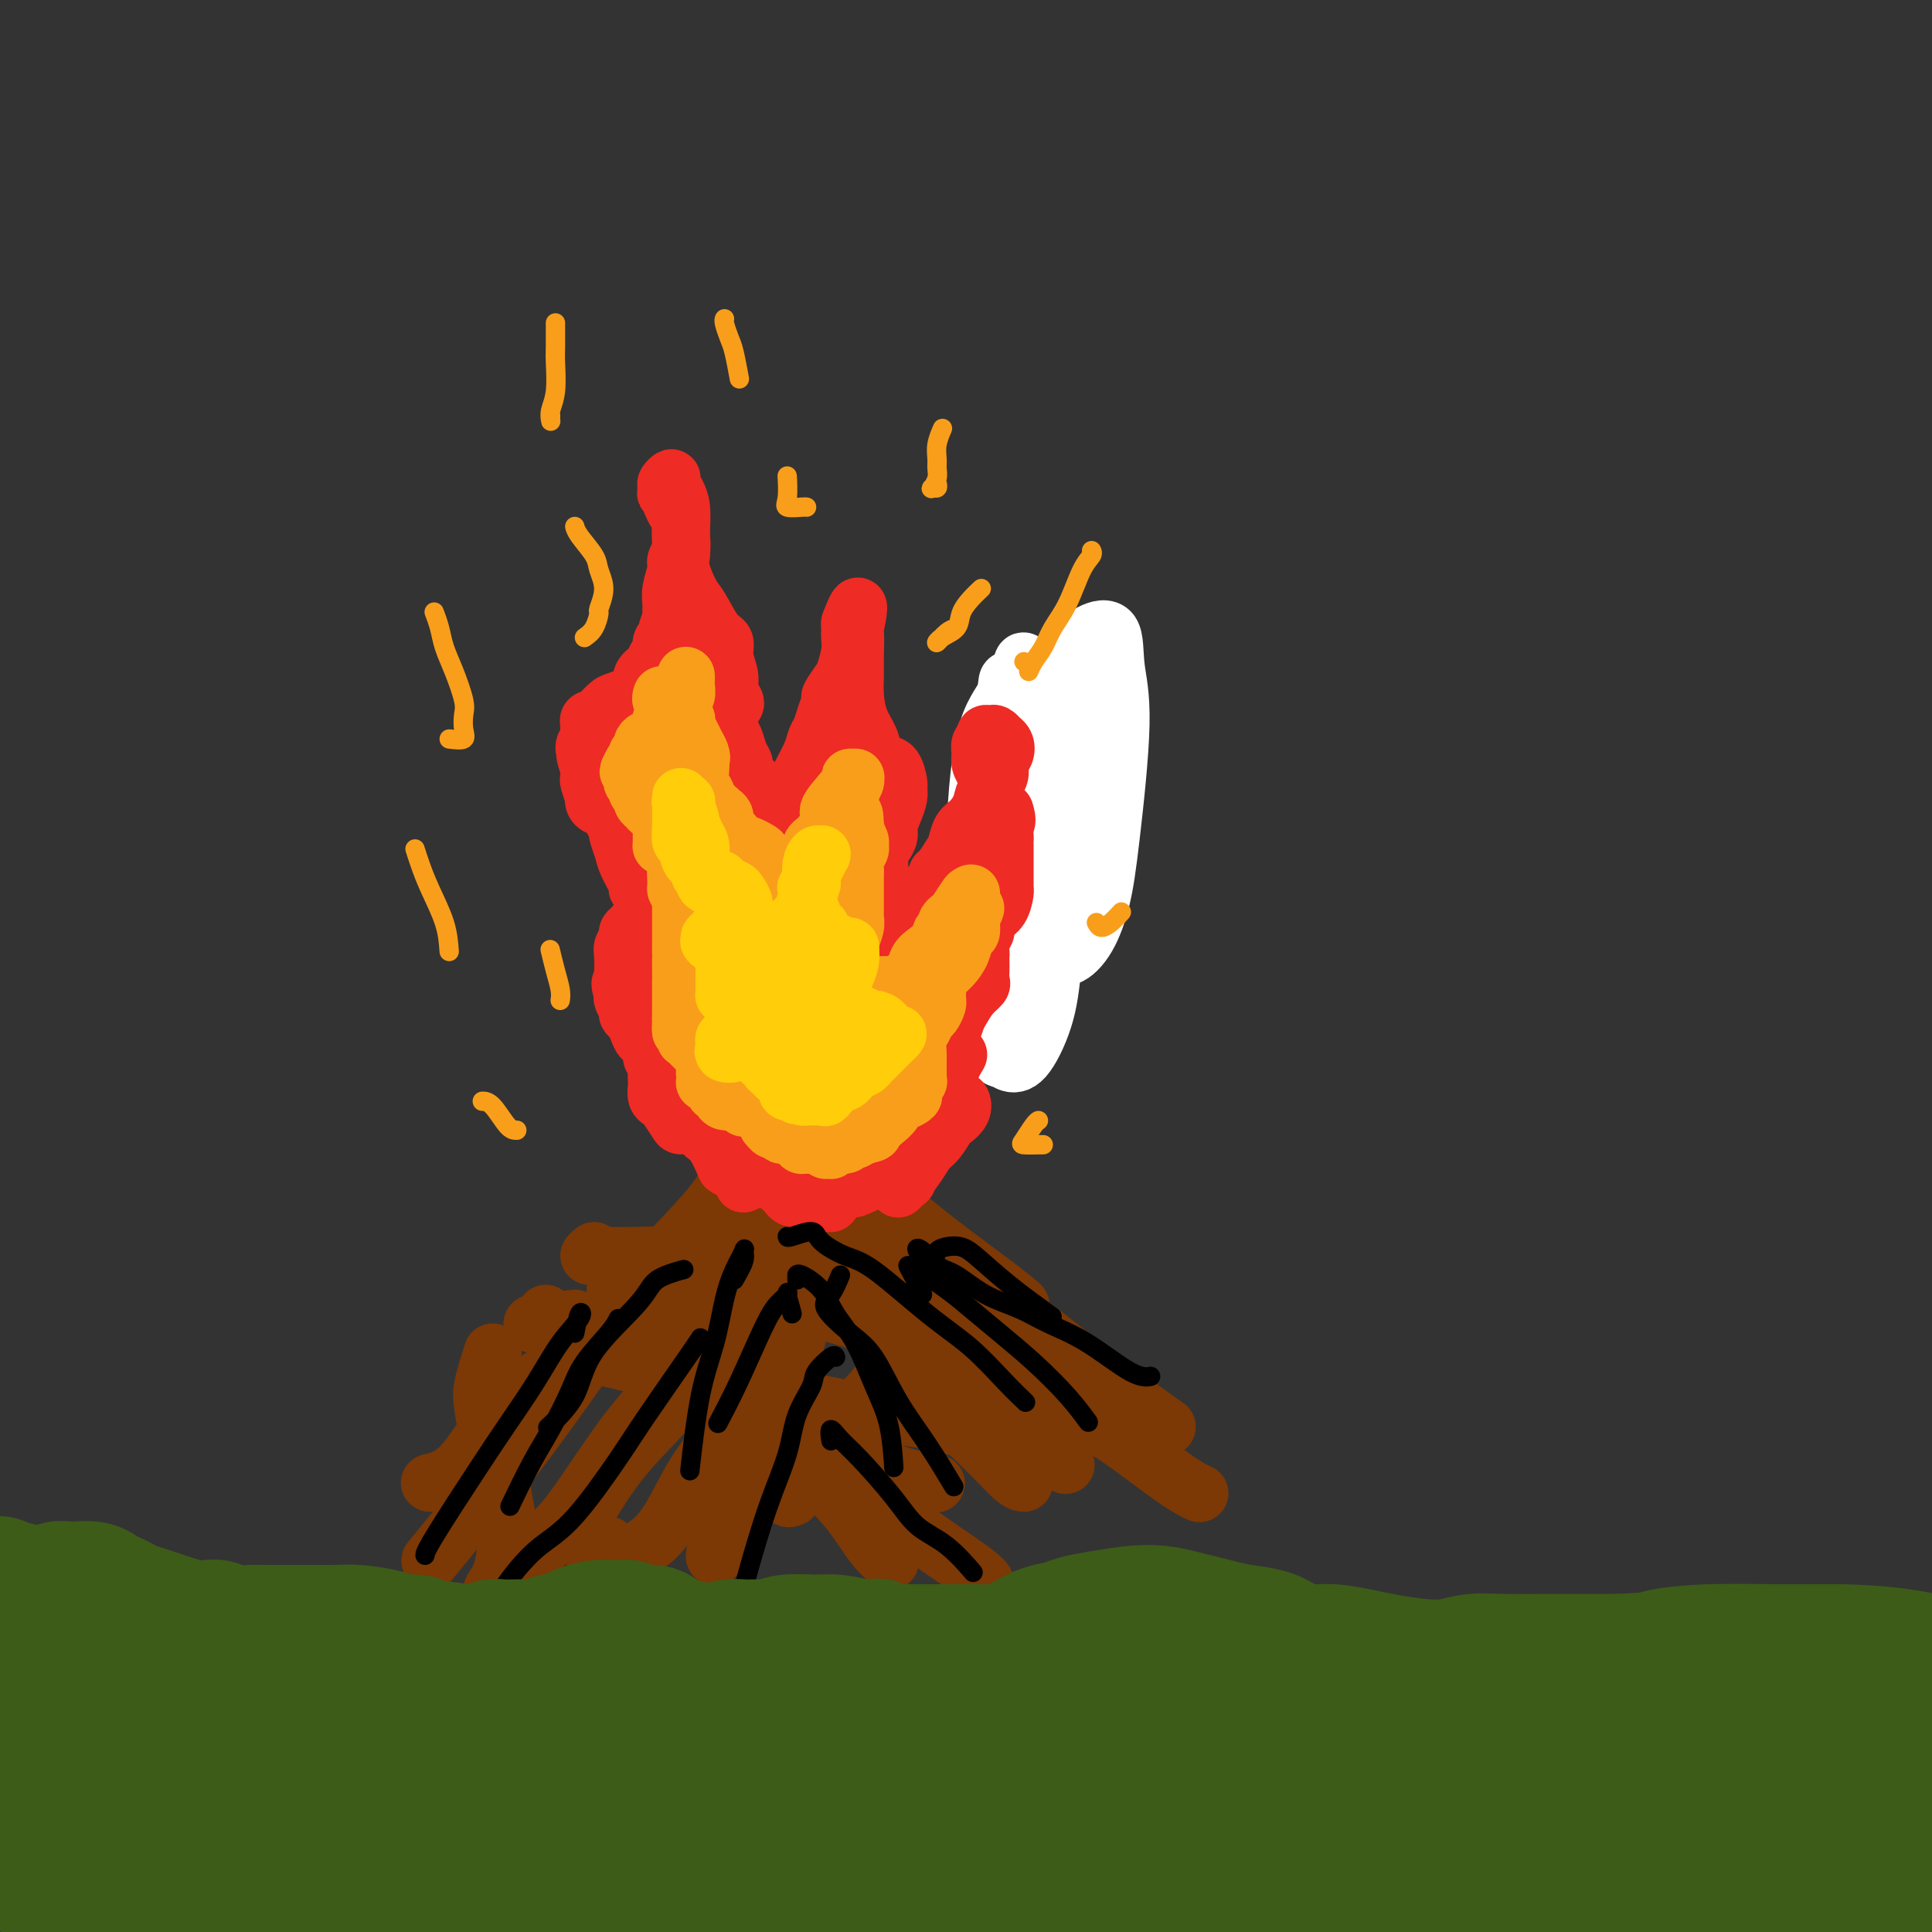 <svg viewBox='0 0 400 400' version='1.1' xmlns='http://www.w3.org/2000/svg' xmlns:xlink='http://www.w3.org/1999/xlink'><rect x="0" y="0" width="400" height="400" fill="#333333" stroke="none"/><g fill='none' stroke='#7C3805' stroke-width='12' stroke-linecap='round' stroke-linejoin='round'><path d='M107,322c0.294,0.295 0.587,0.590 1,1c0.413,0.410 0.945,0.934 2,0c1.055,-0.934 2.632,-3.327 4,-5c1.368,-1.673 2.526,-2.624 5,-6c2.474,-3.376 6.264,-9.175 9,-13c2.736,-3.825 4.418,-5.677 8,-10c3.582,-4.323 9.063,-11.118 13,-16c3.937,-4.882 6.329,-7.853 8,-10c1.671,-2.147 2.620,-3.471 3,-4c0.380,-0.529 0.190,-0.265 0,0'/><path d='M132,321c-0.250,0.137 -0.501,0.273 0,0c0.501,-0.273 1.753,-0.957 3,-2c1.247,-1.043 2.490,-2.446 4,-5c1.510,-2.554 3.287,-6.259 5,-9c1.713,-2.741 3.364,-4.518 5,-7c1.636,-2.482 3.259,-5.668 5,-9c1.741,-3.332 3.601,-6.811 5,-10c1.399,-3.189 2.338,-6.089 4,-9c1.662,-2.911 4.046,-5.832 5,-7c0.954,-1.168 0.477,-0.584 0,0'/><path d='M141,272c-0.536,-0.500 -1.072,-1.000 -2,-2c-0.928,-1.000 -2.249,-2.500 -3,-3c-0.751,-0.500 -0.932,0.001 0,1c0.932,0.999 2.978,2.495 5,4c2.022,1.505 4.021,3.018 6,5c1.979,1.982 3.940,4.431 7,8c3.060,3.569 7.220,8.256 10,12c2.780,3.744 4.181,6.545 6,9c1.819,2.455 4.054,4.565 6,7c1.946,2.435 3.601,5.194 5,7c1.399,1.806 2.543,2.659 3,3c0.457,0.341 0.229,0.171 0,0'/><path d='M163,266c-1.031,-2.512 -2.062,-5.024 -3,-7c-0.938,-1.976 -1.784,-3.416 -1,-4c0.784,-0.584 3.197,-0.310 5,1c1.803,1.310 2.997,3.658 5,6c2.003,2.342 4.814,4.680 7,7c2.186,2.320 3.748,4.622 6,7c2.252,2.378 5.196,4.833 7,7c1.804,2.167 2.470,4.045 5,7c2.530,2.955 6.926,6.988 10,10c3.074,3.012 4.828,5.003 6,6c1.172,0.997 1.764,0.999 2,1c0.236,0.001 0.118,0.000 0,0'/><path d='M164,310c-0.402,0.181 -0.803,0.362 -1,0c-0.197,-0.362 -0.188,-1.268 1,-3c1.188,-1.732 3.556,-4.289 6,-7c2.444,-2.711 4.966,-5.576 8,-9c3.034,-3.424 6.581,-7.407 8,-9c1.419,-1.593 0.709,-0.797 0,0'/><path d='M141,276c-2.288,-0.728 -4.576,-1.456 -7,-3c-2.424,-1.544 -4.983,-3.905 -6,-5c-1.017,-1.095 -0.492,-0.926 0,-1c0.492,-0.074 0.951,-0.392 2,0c1.049,0.392 2.686,1.495 5,3c2.314,1.505 5.303,3.411 8,6c2.697,2.589 5.101,5.860 11,11c5.899,5.140 15.293,12.148 21,17c5.707,4.852 7.725,7.548 12,11c4.275,3.452 10.805,7.660 14,10c3.195,2.340 3.056,2.811 3,3c-0.056,0.189 -0.028,0.094 0,0'/><path d='M162,267c-0.833,-1.024 -1.665,-2.048 -3,-4c-1.335,-1.952 -3.171,-4.833 -4,-7c-0.829,-2.167 -0.649,-3.622 0,-4c0.649,-0.378 1.768,0.321 3,1c1.232,0.679 2.578,1.339 5,3c2.422,1.661 5.920,4.325 9,7c3.080,2.675 5.743,5.361 9,8c3.257,2.639 7.107,5.229 12,9c4.893,3.771 10.827,8.722 15,12c4.173,3.278 6.585,4.883 8,6c1.415,1.117 1.833,1.748 2,2c0.167,0.252 0.084,0.126 0,0'/><path d='M163,254c-0.877,0.113 -1.754,0.226 -2,0c-0.246,-0.226 0.138,-0.791 1,-1c0.862,-0.209 2.202,-0.062 6,1c3.798,1.062 10.054,3.038 15,5c4.946,1.962 8.584,3.910 13,6c4.416,2.090 9.612,4.322 14,7c4.388,2.678 7.970,5.800 12,9c4.030,3.200 8.508,6.477 12,9c3.492,2.523 5.998,4.292 7,5c1.002,0.708 0.501,0.354 0,0'/><path d='M176,259c-0.562,-0.159 -1.125,-0.318 -2,0c-0.875,0.318 -2.063,1.113 -3,2c-0.937,0.887 -1.624,1.867 -3,6c-1.376,4.133 -3.440,11.420 -5,17c-1.560,5.580 -2.614,9.455 -5,15c-2.386,5.545 -6.104,12.762 -8,17c-1.896,4.238 -1.970,5.497 -2,6c-0.030,0.503 -0.015,0.252 0,0'/><path d='M119,273c-3.329,0.419 -6.658,0.839 -8,1c-1.342,0.161 -0.697,0.064 0,0c0.697,-0.064 1.445,-0.094 3,0c1.555,0.094 3.917,0.313 7,1c3.083,0.687 6.887,1.843 10,3c3.113,1.157 5.536,2.314 11,5c5.464,2.686 13.970,6.902 20,10c6.030,3.098 9.585,5.078 13,7c3.415,1.922 6.689,3.787 10,5c3.311,1.213 6.660,1.775 8,2c1.340,0.225 0.670,0.112 0,0'/><path d='M113,272c1.009,2.788 2.019,5.576 4,7c1.981,1.424 4.935,1.483 8,2c3.065,0.517 6.241,1.493 13,3c6.759,1.507 17.102,3.547 24,5c6.898,1.453 10.350,2.320 15,3c4.650,0.680 10.497,1.174 15,2c4.503,0.826 7.661,1.984 11,3c3.339,1.016 6.861,1.889 10,3c3.139,1.111 5.897,2.460 7,3c1.103,0.540 0.552,0.270 0,0'/><path d='M126,320c-0.905,0.105 -1.810,0.209 -3,0c-1.190,-0.209 -2.664,-0.733 -3,-2c-0.336,-1.267 0.467,-3.277 2,-6c1.533,-2.723 3.797,-6.160 6,-9c2.203,-2.840 4.345,-5.083 9,-10c4.655,-4.917 11.822,-12.508 17,-17c5.178,-4.492 8.367,-5.884 13,-10c4.633,-4.116 10.709,-10.954 14,-14c3.291,-3.046 3.797,-2.299 4,-2c0.203,0.299 0.101,0.149 0,0'/><path d='M143,261c-2.262,2.182 -4.523,4.365 -5,5c-0.477,0.635 0.831,-0.276 5,0c4.169,0.276 11.200,1.739 17,3c5.800,1.261 10.369,2.321 16,4c5.631,1.679 12.322,3.976 18,6c5.678,2.024 10.341,3.776 15,6c4.659,2.224 9.312,4.922 13,7c3.688,2.078 6.411,3.536 10,6c3.589,2.464 8.043,5.933 11,8c2.957,2.067 4.416,2.734 5,3c0.584,0.266 0.292,0.133 0,0'/><path d='M180,253c-2.568,-0.050 -5.137,-0.101 -8,0c-2.863,0.101 -6.021,0.353 -8,1c-1.979,0.647 -2.778,1.689 -5,3c-2.222,1.311 -5.868,2.891 -8,4c-2.132,1.109 -2.752,1.745 -3,2c-0.248,0.255 -0.124,0.127 0,0'/><path d='M102,280c-0.830,2.621 -1.659,5.242 -2,7c-0.341,1.758 -0.192,2.654 0,4c0.192,1.346 0.428,3.144 1,5c0.572,1.856 1.480,3.772 2,6c0.520,2.228 0.651,4.769 1,7c0.349,2.231 0.917,4.153 1,7c0.083,2.847 -0.318,6.619 -1,9c-0.682,2.381 -1.645,3.372 -2,4c-0.355,0.628 -0.101,0.894 0,1c0.101,0.106 0.051,0.053 0,0'/><path d='M152,241c-0.811,2.436 -1.622,4.872 -5,9c-3.378,4.128 -9.323,9.948 -13,14c-3.677,4.052 -5.085,6.334 -9,12c-3.915,5.666 -10.338,14.715 -15,21c-4.662,6.285 -7.563,9.808 -11,14c-3.437,4.192 -7.411,9.055 -9,11c-1.589,1.945 -0.795,0.973 0,0'/><path d='M89,307c2.209,-0.541 4.419,-1.081 7,-4c2.581,-2.919 5.534,-8.216 9,-12c3.466,-3.784 7.444,-6.056 12,-9c4.556,-2.944 9.688,-6.562 15,-10c5.312,-3.438 10.803,-6.697 13,-8c2.197,-1.303 1.098,-0.652 0,0'/><path d='M123,259c-0.522,0.427 -1.043,0.854 -1,1c0.043,0.146 0.651,0.012 2,0c1.349,-0.012 3.440,0.100 8,0c4.560,-0.100 11.588,-0.410 17,0c5.412,0.410 9.208,1.542 13,2c3.792,0.458 7.580,0.242 14,2c6.420,1.758 15.472,5.490 21,8c5.528,2.510 7.533,3.796 11,6c3.467,2.204 8.395,5.324 11,7c2.605,1.676 2.887,1.907 3,2c0.113,0.093 0.056,0.046 0,0'/><path d='M173,242c1.507,1.385 3.014,2.771 5,4c1.986,1.229 4.452,2.302 7,4c2.548,1.698 5.178,4.022 9,7c3.822,2.978 8.837,6.609 12,9c3.163,2.391 4.475,3.540 5,4c0.525,0.460 0.262,0.230 0,0'/></g>
<g fill='none' stroke='#EE2B24' stroke-width='12' stroke-linecap='round' stroke-linejoin='round'><path d='M154,245c-0.000,0.000 -0.001,0.001 0,0c0.001,-0.001 0.003,-0.002 0,0c-0.003,0.002 -0.012,0.007 0,0c0.012,-0.007 0.043,-0.027 0,0c-0.043,0.027 -0.161,0.099 0,0c0.161,-0.099 0.600,-0.369 0,-1c-0.600,-0.631 -2.240,-1.622 -3,-2c-0.760,-0.378 -0.640,-0.144 -1,-1c-0.360,-0.856 -1.200,-2.804 -2,-4c-0.800,-1.196 -1.561,-1.642 -2,-2c-0.439,-0.358 -0.555,-0.628 -1,-1c-0.445,-0.372 -1.218,-0.845 -2,-1c-0.782,-0.155 -1.572,0.009 -2,0c-0.428,-0.009 -0.493,-0.191 -1,-1c-0.507,-0.809 -1.456,-2.243 -2,-3c-0.544,-0.757 -0.682,-0.835 -1,-1c-0.318,-0.165 -0.816,-0.415 -1,-1c-0.184,-0.585 -0.053,-1.504 0,-2c0.053,-0.496 0.029,-0.569 0,-1c-0.029,-0.431 -0.063,-1.220 0,-2c0.063,-0.780 0.224,-1.552 0,-2c-0.224,-0.448 -0.834,-0.571 -1,-1c-0.166,-0.429 0.110,-1.165 0,-2c-0.110,-0.835 -0.608,-1.768 -1,-2c-0.392,-0.232 -0.678,0.237 -1,0c-0.322,-0.237 -0.678,-1.180 -1,-2c-0.322,-0.820 -0.608,-1.515 -1,-2c-0.392,-0.485 -0.888,-0.759 -1,-1c-0.112,-0.241 0.162,-0.450 0,-1c-0.162,-0.550 -0.761,-1.443 -1,-2c-0.239,-0.557 -0.120,-0.779 0,-1'/><path d='M129,206c-1.083,-3.642 -0.291,-2.246 0,-2c0.291,0.246 0.082,-0.659 0,-1c-0.082,-0.341 -0.037,-0.119 0,-1c0.037,-0.881 0.065,-2.866 0,-4c-0.065,-1.134 -0.225,-1.418 0,-2c0.225,-0.582 0.834,-1.462 1,-2c0.166,-0.538 -0.109,-0.736 0,-1c0.109,-0.264 0.604,-0.596 1,-1c0.396,-0.404 0.694,-0.882 1,-1c0.306,-0.118 0.618,0.124 1,0c0.382,-0.124 0.832,-0.614 1,-1c0.168,-0.386 0.055,-0.667 0,-1c-0.055,-0.333 -0.051,-0.716 0,-1c0.051,-0.284 0.151,-0.467 0,-1c-0.151,-0.533 -0.551,-1.415 -1,-2c-0.449,-0.585 -0.947,-0.871 -1,-1c-0.053,-0.129 0.339,-0.100 0,-1c-0.339,-0.900 -1.411,-2.728 -2,-4c-0.589,-1.272 -0.697,-1.989 -1,-3c-0.303,-1.011 -0.801,-2.316 -1,-3c-0.199,-0.684 -0.098,-0.747 0,-1c0.098,-0.253 0.194,-0.697 0,-1c-0.194,-0.303 -0.679,-0.464 -1,-1c-0.321,-0.536 -0.477,-1.447 -1,-2c-0.523,-0.553 -1.412,-0.747 -2,-1c-0.588,-0.253 -0.876,-0.564 -1,-1c-0.124,-0.436 -0.086,-0.998 0,-1c0.086,-0.002 0.219,0.556 0,0c-0.219,-0.556 -0.790,-2.227 -1,-3c-0.210,-0.773 -0.060,-0.650 0,-1c0.060,-0.350 0.030,-1.175 0,-2'/><path d='M122,159c-1.779,-4.997 -0.228,-2.491 0,-2c0.228,0.491 -0.868,-1.035 -1,-2c-0.132,-0.965 0.701,-1.369 1,-2c0.299,-0.631 0.066,-1.489 0,-2c-0.066,-0.511 0.037,-0.675 0,-1c-0.037,-0.325 -0.214,-0.812 0,-1c0.214,-0.188 0.817,-0.077 1,0c0.183,0.077 -0.056,0.121 0,0c0.056,-0.121 0.405,-0.406 1,-1c0.595,-0.594 1.434,-1.496 2,-2c0.566,-0.504 0.858,-0.611 2,-1c1.142,-0.389 3.133,-1.059 4,-2c0.867,-0.941 0.609,-2.154 1,-3c0.391,-0.846 1.429,-1.326 2,-2c0.571,-0.674 0.674,-1.540 1,-2c0.326,-0.460 0.876,-0.512 1,-1c0.124,-0.488 -0.177,-1.411 0,-2c0.177,-0.589 0.832,-0.843 1,-1c0.168,-0.157 -0.152,-0.218 0,-1c0.152,-0.782 0.777,-2.286 1,-3c0.223,-0.714 0.045,-0.639 0,-1c-0.045,-0.361 0.044,-1.159 0,-2c-0.044,-0.841 -0.222,-1.724 0,-3c0.222,-1.276 0.844,-2.946 1,-4c0.156,-1.054 -0.154,-1.491 0,-2c0.154,-0.509 0.770,-1.091 1,-2c0.230,-0.909 0.073,-2.144 0,-3c-0.073,-0.856 -0.061,-1.333 0,-2c0.061,-0.667 0.170,-1.526 0,-2c-0.170,-0.474 -0.620,-0.564 -1,-1c-0.380,-0.436 -0.690,-1.218 -1,-2'/><path d='M139,104c-0.076,-4.735 -0.767,-2.573 -1,-2c-0.233,0.573 -0.007,-0.444 0,-1c0.007,-0.556 -0.205,-0.652 0,-1c0.205,-0.348 0.825,-0.947 1,-1c0.175,-0.053 -0.097,0.440 0,1c0.097,0.560 0.562,1.185 1,2c0.438,0.815 0.848,1.819 1,3c0.152,1.181 0.047,2.540 0,4c-0.047,1.460 -0.036,3.021 0,4c0.036,0.979 0.096,1.376 0,2c-0.096,0.624 -0.347,1.475 0,3c0.347,1.525 1.293,3.723 2,5c0.707,1.277 1.174,1.633 2,3c0.826,1.367 2.010,3.745 3,5c0.990,1.255 1.785,1.387 2,2c0.215,0.613 -0.152,1.708 0,3c0.152,1.292 0.822,2.780 1,4c0.178,1.220 -0.134,2.172 0,3c0.134,0.828 0.716,1.530 1,2c0.284,0.470 0.272,0.706 0,1c-0.272,0.294 -0.802,0.644 -1,1c-0.198,0.356 -0.064,0.718 0,1c0.064,0.282 0.060,0.485 0,1c-0.060,0.515 -0.174,1.341 0,2c0.174,0.659 0.637,1.150 1,2c0.363,0.850 0.626,2.061 1,3c0.374,0.939 0.860,1.608 1,2c0.140,0.392 -0.066,0.507 0,1c0.066,0.493 0.402,1.363 1,2c0.598,0.637 1.456,1.039 2,2c0.544,0.961 0.772,2.480 1,4'/><path d='M158,167c3.095,10.335 0.833,3.171 0,1c-0.833,-2.171 -0.238,0.651 0,2c0.238,1.349 0.120,1.227 0,2c-0.120,0.773 -0.242,2.442 0,3c0.242,0.558 0.850,0.005 1,0c0.150,-0.005 -0.156,0.538 0,1c0.156,0.462 0.773,0.842 1,1c0.227,0.158 0.064,0.094 0,0c-0.064,-0.094 -0.028,-0.216 0,0c0.028,0.216 0.048,0.771 0,0c-0.048,-0.771 -0.163,-2.868 0,-4c0.163,-1.132 0.606,-1.299 1,-2c0.394,-0.701 0.739,-1.938 1,-3c0.261,-1.062 0.437,-1.951 1,-3c0.563,-1.049 1.513,-2.258 2,-3c0.487,-0.742 0.511,-1.016 1,-2c0.489,-0.984 1.442,-2.677 2,-4c0.558,-1.323 0.722,-2.275 1,-3c0.278,-0.725 0.670,-1.224 1,-2c0.330,-0.776 0.599,-1.830 1,-3c0.401,-1.170 0.934,-2.455 1,-3c0.066,-0.545 -0.336,-0.349 0,-1c0.336,-0.651 1.411,-2.150 2,-3c0.589,-0.850 0.694,-1.050 1,-2c0.306,-0.950 0.814,-2.651 1,-4c0.186,-1.349 0.050,-2.347 0,-3c-0.050,-0.653 -0.013,-0.962 0,-1c0.013,-0.038 0.004,0.196 0,0c-0.004,-0.196 -0.001,-0.822 0,-1c0.001,-0.178 0.000,0.092 0,0c-0.000,-0.092 -0.000,-0.546 0,-1'/><path d='M176,129c2.702,-7.193 1.455,-1.174 1,1c-0.455,2.174 -0.120,0.503 0,1c0.120,0.497 0.025,3.161 0,5c-0.025,1.839 0.020,2.852 0,4c-0.020,1.148 -0.105,2.430 0,4c0.105,1.570 0.399,3.427 1,5c0.601,1.573 1.510,2.863 2,4c0.490,1.137 0.562,2.121 1,3c0.438,0.879 1.242,1.652 2,2c0.758,0.348 1.468,0.270 2,1c0.532,0.730 0.885,2.268 1,3c0.115,0.732 -0.007,0.657 0,1c0.007,0.343 0.143,1.103 0,2c-0.143,0.897 -0.564,1.930 -1,3c-0.436,1.070 -0.886,2.178 -1,3c-0.114,0.822 0.109,1.358 0,2c-0.109,0.642 -0.551,1.389 -1,2c-0.449,0.611 -0.905,1.084 -1,2c-0.095,0.916 0.171,2.273 0,3c-0.171,0.727 -0.778,0.824 -1,1c-0.222,0.176 -0.059,0.429 0,1c0.059,0.571 0.014,1.458 0,2c-0.014,0.542 0.002,0.738 0,1c-0.002,0.262 -0.022,0.588 0,1c0.022,0.412 0.086,0.909 0,1c-0.086,0.091 -0.320,-0.226 0,0c0.320,0.226 1.196,0.994 2,1c0.804,0.006 1.535,-0.751 2,-1c0.465,-0.249 0.664,0.010 1,0c0.336,-0.010 0.810,-0.289 1,0c0.190,0.289 0.095,1.144 0,2'/><path d='M187,189c0.508,0.379 -1.223,0.325 -2,1c-0.777,0.675 -0.600,2.079 -1,3c-0.400,0.921 -1.377,1.359 -2,2c-0.623,0.641 -0.892,1.485 -1,2c-0.108,0.515 -0.054,0.702 0,1c0.054,0.298 0.109,0.706 0,1c-0.109,0.294 -0.380,0.472 0,0c0.380,-0.472 1.411,-1.594 2,-2c0.589,-0.406 0.734,-0.097 1,0c0.266,0.097 0.652,-0.020 1,0c0.348,0.020 0.657,0.177 1,0c0.343,-0.177 0.721,-0.686 1,-1c0.279,-0.314 0.459,-0.432 1,-1c0.541,-0.568 1.444,-1.586 2,-2c0.556,-0.414 0.764,-0.225 2,-1c1.236,-0.775 3.499,-2.515 5,-4c1.501,-1.485 2.238,-2.717 3,-4c0.762,-1.283 1.548,-2.619 3,-4c1.452,-1.381 3.569,-2.808 5,-4c1.431,-1.192 2.175,-2.149 3,-3c0.825,-0.851 1.730,-1.597 3,-3c1.270,-1.403 2.904,-3.464 4,-5c1.096,-1.536 1.653,-2.548 2,-3c0.347,-0.452 0.485,-0.345 1,-1c0.515,-0.655 1.406,-2.073 2,-3c0.594,-0.927 0.892,-1.362 1,-2c0.108,-0.638 0.026,-1.478 0,-2c-0.026,-0.522 0.003,-0.728 0,-1c-0.003,-0.272 -0.039,-0.612 0,-1c0.039,-0.388 0.154,-0.825 0,-1c-0.154,-0.175 -0.577,-0.087 -1,0'/><path d='M223,151c0.045,-0.794 0.157,0.720 0,2c-0.157,1.280 -0.582,2.324 -1,3c-0.418,0.676 -0.829,0.984 -1,2c-0.171,1.016 -0.102,2.741 0,4c0.102,1.259 0.238,2.053 0,3c-0.238,0.947 -0.849,2.049 -1,3c-0.151,0.951 0.156,1.753 0,3c-0.156,1.247 -0.777,2.939 -1,4c-0.223,1.061 -0.048,1.490 0,2c0.048,0.510 -0.030,1.099 0,2c0.030,0.901 0.166,2.113 0,3c-0.166,0.887 -0.636,1.447 -1,2c-0.364,0.553 -0.622,1.098 -1,2c-0.378,0.902 -0.875,2.159 -1,3c-0.125,0.841 0.121,1.264 0,2c-0.121,0.736 -0.609,1.784 -1,3c-0.391,1.216 -0.685,2.601 -1,3c-0.315,0.399 -0.650,-0.188 -1,0c-0.350,0.188 -0.713,1.153 -1,2c-0.287,0.847 -0.497,1.578 -1,2c-0.503,0.422 -1.299,0.536 -2,1c-0.701,0.464 -1.309,1.277 -2,2c-0.691,0.723 -1.467,1.357 -2,2c-0.533,0.643 -0.823,1.296 -2,2c-1.177,0.704 -3.240,1.459 -4,2c-0.760,0.541 -0.217,0.869 0,1c0.217,0.131 0.109,0.066 0,0'/><path d='M197,211c-0.222,-0.171 -0.445,-0.342 -1,0c-0.555,0.342 -1.444,1.197 -2,2c-0.556,0.803 -0.779,1.552 -1,2c-0.221,0.448 -0.441,0.594 -1,1c-0.559,0.406 -1.457,1.073 -2,2c-0.543,0.927 -0.730,2.115 -1,3c-0.270,0.885 -0.622,1.466 -1,2c-0.378,0.534 -0.782,1.019 -1,2c-0.218,0.981 -0.251,2.456 0,3c0.251,0.544 0.786,0.155 1,0c0.214,-0.155 0.107,-0.078 0,0'/></g>
<g fill='none' stroke='#FFFFFF' stroke-width='12' stroke-linecap='round' stroke-linejoin='round'><path d='M222,154c-0.589,-2.781 -1.179,-5.563 -1,-9c0.179,-3.437 1.125,-7.530 2,-10c0.875,-2.470 1.678,-3.315 3,-4c1.322,-0.685 3.161,-1.208 4,0c0.839,1.208 0.676,4.146 1,7c0.324,2.854 1.136,5.624 1,12c-0.136,6.376 -1.219,16.358 -2,23c-0.781,6.642 -1.259,9.946 -2,13c-0.741,3.054 -1.745,5.860 -3,8c-1.255,2.140 -2.761,3.613 -4,4c-1.239,0.387 -2.210,-0.314 -3,-2c-0.790,-1.686 -1.400,-4.357 -2,-8c-0.600,-3.643 -1.191,-8.258 -2,-13c-0.809,-4.742 -1.837,-9.613 -2,-14c-0.163,-4.387 0.540,-8.291 0,-12c-0.540,-3.709 -2.323,-7.223 -3,-8c-0.677,-0.777 -0.250,1.183 -1,3c-0.750,1.817 -2.679,3.490 -4,9c-1.321,5.510 -2.035,14.858 -2,22c0.035,7.142 0.817,12.077 1,17c0.183,4.923 -0.235,9.833 0,13c0.235,3.167 1.121,4.591 2,6c0.879,1.409 1.749,2.803 3,1c1.251,-1.803 2.882,-6.802 4,-11c1.118,-4.198 1.724,-7.596 2,-12c0.276,-4.404 0.223,-9.816 0,-16c-0.223,-6.184 -0.617,-13.142 -1,-17c-0.383,-3.858 -0.757,-4.616 -1,-5c-0.243,-0.384 -0.355,-0.396 -1,1c-0.645,1.396 -1.822,4.198 -3,7'/><path d='M208,159c-1.021,3.641 -1.573,8.745 -2,14c-0.427,5.255 -0.730,10.662 -1,18c-0.270,7.338 -0.507,16.608 0,22c0.507,5.392 1.759,6.906 3,6c1.241,-0.906 2.470,-4.230 4,-8c1.530,-3.770 3.359,-7.984 4,-13c0.641,-5.016 0.093,-10.835 0,-17c-0.093,-6.165 0.270,-12.678 0,-19c-0.270,-6.322 -1.171,-12.453 -2,-17c-0.829,-4.547 -1.586,-7.511 -2,-8c-0.414,-0.489 -0.487,1.496 -1,4c-0.513,2.504 -1.467,5.528 -2,12c-0.533,6.472 -0.645,16.392 -1,23c-0.355,6.608 -0.955,9.904 -1,13c-0.045,3.096 0.463,5.993 1,8c0.537,2.007 1.103,3.125 2,3c0.897,-0.125 2.125,-1.493 3,-3c0.875,-1.507 1.398,-3.153 3,-7c1.602,-3.847 4.281,-9.896 6,-15c1.719,-5.104 2.476,-9.265 3,-13c0.524,-3.735 0.815,-7.046 0,-10c-0.815,-2.954 -2.737,-5.551 -4,-6c-1.263,-0.449 -1.868,1.250 -3,4c-1.132,2.750 -2.792,6.551 -4,11c-1.208,4.449 -1.964,9.546 -3,14c-1.036,4.454 -2.351,8.265 -3,12c-0.649,3.735 -0.633,7.393 0,10c0.633,2.607 1.881,4.163 3,4c1.119,-0.163 2.109,-2.044 3,-4c0.891,-1.956 1.683,-3.987 3,-8c1.317,-4.013 3.158,-10.006 5,-16'/><path d='M222,173c2.389,-6.341 2.860,-8.194 3,-11c0.140,-2.806 -0.052,-6.566 0,-9c0.052,-2.434 0.346,-3.544 0,-4c-0.346,-0.456 -1.333,-0.259 -3,2c-1.667,2.259 -4.014,6.580 -6,11c-1.986,4.420 -3.610,8.938 -5,14c-1.390,5.062 -2.545,10.669 -3,18c-0.455,7.331 -0.210,16.388 0,21c0.210,4.612 0.387,4.781 1,5c0.613,0.219 1.664,0.490 3,-1c1.336,-1.490 2.956,-4.739 4,-8c1.044,-3.261 1.510,-6.535 2,-12c0.490,-5.465 1.002,-13.123 1,-18c-0.002,-4.877 -0.519,-6.973 -1,-9c-0.481,-2.027 -0.925,-3.986 -2,-4c-1.075,-0.014 -2.782,1.917 -5,4c-2.218,2.083 -4.949,4.318 -7,7c-2.051,2.682 -3.424,5.811 -5,9c-1.576,3.189 -3.354,6.439 -5,9c-1.646,2.561 -3.158,4.434 -4,6c-0.842,1.566 -1.014,2.825 -1,4c0.014,1.175 0.214,2.265 1,2c0.786,-0.265 2.160,-1.885 3,-3c0.840,-1.115 1.148,-1.725 2,-4c0.852,-2.275 2.249,-6.216 3,-9c0.751,-2.784 0.857,-4.411 1,-6c0.143,-1.589 0.323,-3.138 0,-4c-0.323,-0.862 -1.148,-1.035 -2,-1c-0.852,0.035 -1.729,0.279 -3,3c-1.271,2.721 -2.934,7.920 -4,12c-1.066,4.080 -1.533,7.040 -2,10'/><path d='M188,207c-1.237,5.230 -1.331,7.304 -1,10c0.331,2.696 1.085,6.012 2,7c0.915,0.988 1.989,-0.353 3,-2c1.011,-1.647 1.959,-3.601 3,-6c1.041,-2.399 2.176,-5.242 3,-8c0.824,-2.758 1.336,-5.432 2,-8c0.664,-2.568 1.479,-5.029 2,-8c0.521,-2.971 0.746,-6.451 1,-8c0.254,-1.549 0.536,-1.167 0,0c-0.536,1.167 -1.888,3.120 -3,5c-1.112,1.880 -1.982,3.687 -3,6c-1.018,2.313 -2.183,5.131 -3,8c-0.817,2.869 -1.285,5.789 -2,8c-0.715,2.211 -1.677,3.711 -2,5c-0.323,1.289 -0.005,2.365 0,3c0.005,0.635 -0.301,0.829 0,0c0.301,-0.829 1.209,-2.680 2,-4c0.791,-1.320 1.464,-2.108 2,-4c0.536,-1.892 0.936,-4.886 1,-6c0.064,-1.114 -0.206,-0.347 -1,0c-0.794,0.347 -2.111,0.275 -3,1c-0.889,0.725 -1.349,2.249 -2,4c-0.651,1.751 -1.492,3.730 -2,5c-0.508,1.270 -0.684,1.830 -1,4c-0.316,2.170 -0.771,5.949 -1,8c-0.229,2.051 -0.230,2.373 0,3c0.230,0.627 0.691,1.557 1,2c0.309,0.443 0.464,0.397 1,0c0.536,-0.397 1.452,-1.145 2,-2c0.548,-0.855 0.728,-1.816 1,-3c0.272,-1.184 0.636,-2.592 1,-4'/><path d='M191,223c0.848,-2.052 0.969,-2.681 1,-4c0.031,-1.319 -0.029,-3.329 0,-4c0.029,-0.671 0.148,-0.003 0,0c-0.148,0.003 -0.561,-0.659 -1,0c-0.439,0.659 -0.903,2.638 -1,4c-0.097,1.362 0.174,2.106 0,3c-0.174,0.894 -0.792,1.938 -1,3c-0.208,1.062 -0.004,2.140 0,3c0.004,0.860 -0.191,1.501 0,2c0.191,0.499 0.769,0.857 1,1c0.231,0.143 0.116,0.072 0,0'/></g>
<g fill='none' stroke='#EE2B24' stroke-width='12' stroke-linecap='round' stroke-linejoin='round'><path d='M184,194c1.049,-1.505 2.099,-3.009 3,-4c0.901,-0.991 1.655,-1.468 2,-2c0.345,-0.532 0.281,-1.119 1,-2c0.719,-0.881 2.220,-2.055 3,-3c0.780,-0.945 0.838,-1.661 1,-2c0.162,-0.339 0.427,-0.303 1,-1c0.573,-0.697 1.453,-2.129 2,-3c0.547,-0.871 0.762,-1.182 1,-2c0.238,-0.818 0.501,-2.145 1,-3c0.499,-0.855 1.234,-1.240 2,-2c0.766,-0.760 1.563,-1.894 2,-3c0.437,-1.106 0.513,-2.183 1,-3c0.487,-0.817 1.385,-1.374 2,-2c0.615,-0.626 0.945,-1.320 1,-2c0.055,-0.680 -0.167,-1.344 0,-2c0.167,-0.656 0.721,-1.304 1,-2c0.279,-0.696 0.282,-1.440 0,-2c-0.282,-0.560 -0.850,-0.935 -1,-1c-0.150,-0.065 0.119,0.182 0,0c-0.119,-0.182 -0.624,-0.793 -1,-1c-0.376,-0.207 -0.622,-0.011 -1,0c-0.378,0.011 -0.887,-0.163 -1,0c-0.113,0.163 0.169,0.663 0,1c-0.169,0.337 -0.788,0.512 -1,1c-0.212,0.488 -0.015,1.289 0,2c0.015,0.711 -0.151,1.332 0,2c0.151,0.668 0.618,1.383 1,2c0.382,0.617 0.680,1.134 1,2c0.320,0.866 0.663,2.079 1,3c0.337,0.921 0.668,1.549 1,2c0.332,0.451 0.666,0.726 1,1'/><path d='M208,168c0.774,2.118 0.207,2.413 0,3c-0.207,0.587 -0.056,1.466 0,2c0.056,0.534 0.015,0.725 0,1c-0.015,0.275 -0.004,0.636 0,1c0.004,0.364 0.001,0.731 0,1c-0.001,0.269 -0.000,0.439 0,1c0.000,0.561 0.000,1.513 0,2c-0.000,0.487 -0.000,0.508 0,1c0.000,0.492 0.001,1.453 0,2c-0.001,0.547 -0.002,0.678 0,1c0.002,0.322 0.008,0.834 0,1c-0.008,0.166 -0.031,-0.015 0,0c0.031,0.015 0.114,0.227 0,1c-0.114,0.773 -0.427,2.108 -1,3c-0.573,0.892 -1.407,1.342 -2,2c-0.593,0.658 -0.943,1.524 -1,2c-0.057,0.476 0.181,0.560 0,1c-0.181,0.440 -0.780,1.234 -1,2c-0.220,0.766 -0.059,1.505 0,2c0.059,0.495 0.017,0.748 0,1c-0.017,0.252 -0.010,0.503 0,1c0.010,0.497 0.024,1.239 0,2c-0.024,0.761 -0.086,1.539 0,2c0.086,0.461 0.321,0.603 0,1c-0.321,0.397 -1.196,1.047 -2,2c-0.804,0.953 -1.536,2.210 -2,3c-0.464,0.790 -0.660,1.115 -1,2c-0.340,0.885 -0.823,2.330 -1,3c-0.177,0.670 -0.048,0.565 0,1c0.048,0.435 0.014,1.410 0,2c-0.014,0.590 -0.007,0.795 0,1'/><path d='M197,218c-1.335,4.892 0.328,2.123 1,1c0.672,-1.123 0.352,-0.600 0,0c-0.352,0.600 -0.735,1.278 -1,2c-0.265,0.722 -0.412,1.490 -1,2c-0.588,0.510 -1.616,0.764 -2,1c-0.384,0.236 -0.124,0.456 0,1c0.124,0.544 0.114,1.412 0,2c-0.114,0.588 -0.330,0.895 0,1c0.330,0.105 1.206,0.007 2,0c0.794,-0.007 1.507,0.076 2,0c0.493,-0.076 0.767,-0.312 1,0c0.233,0.312 0.424,1.171 0,2c-0.424,0.829 -1.463,1.627 -2,2c-0.537,0.373 -0.571,0.320 -1,1c-0.429,0.680 -1.253,2.091 -2,3c-0.747,0.909 -1.415,1.315 -2,2c-0.585,0.685 -1.086,1.649 -2,3c-0.914,1.351 -2.242,3.091 -3,4c-0.758,0.909 -0.945,0.988 -1,1c-0.055,0.012 0.023,-0.043 0,0c-0.023,0.043 -0.147,0.184 0,0c0.147,-0.184 0.566,-0.695 1,-1c0.434,-0.305 0.884,-0.405 1,-1c0.116,-0.595 -0.102,-1.685 0,-2c0.102,-0.315 0.524,0.144 0,0c-0.524,-0.144 -1.995,-0.890 -3,-1c-1.005,-0.110 -1.543,0.418 -2,1c-0.457,0.582 -0.834,1.218 -2,2c-1.166,0.782 -3.122,1.711 -4,2c-0.878,0.289 -0.680,-0.060 -1,0c-0.320,0.060 -1.160,0.530 -2,1'/><path d='M174,247c-2.154,1.094 -2.040,0.829 -2,1c0.040,0.171 0.007,0.779 0,1c-0.007,0.221 0.013,0.055 0,0c-0.013,-0.055 -0.058,0.001 0,0c0.058,-0.001 0.219,-0.058 0,0c-0.219,0.058 -0.818,0.229 -1,0c-0.182,-0.229 0.053,-0.860 0,-1c-0.053,-0.140 -0.396,0.211 -1,0c-0.604,-0.211 -1.471,-0.984 -2,-1c-0.529,-0.016 -0.720,0.725 -1,1c-0.280,0.275 -0.649,0.084 -1,0c-0.351,-0.084 -0.686,-0.060 -1,0c-0.314,0.060 -0.609,0.157 -1,0c-0.391,-0.157 -0.878,-0.567 -1,-1c-0.122,-0.433 0.122,-0.891 0,-1c-0.122,-0.109 -0.610,0.129 -1,0c-0.390,-0.129 -0.683,-0.624 -1,-1c-0.317,-0.376 -0.659,-0.633 -1,-1c-0.341,-0.367 -0.680,-0.845 -1,-1c-0.320,-0.155 -0.623,0.013 -1,0c-0.377,-0.013 -0.830,-0.206 -1,0c-0.170,0.206 -0.056,0.811 0,1c0.056,0.189 0.053,-0.037 0,0c-0.053,0.037 -0.158,0.338 0,0c0.158,-0.338 0.578,-1.313 1,-2c0.422,-0.687 0.845,-1.084 1,-2c0.155,-0.916 0.042,-2.350 0,-3c-0.042,-0.650 -0.011,-0.514 0,-1c0.011,-0.486 0.003,-1.592 0,-2c-0.003,-0.408 -0.001,-0.116 0,0c0.001,0.116 0.000,0.058 0,0'/><path d='M159,234c0.326,-1.392 0.140,-0.373 0,0c-0.140,0.373 -0.234,0.100 -1,0c-0.766,-0.100 -2.205,-0.027 -3,0c-0.795,0.027 -0.945,0.007 -1,0c-0.055,-0.007 -0.015,-0.002 0,0c0.015,0.002 0.004,0.001 0,0c-0.004,-0.001 -0.002,-0.000 0,0'/></g>
<g fill='none' stroke='#F99E1B' stroke-width='12' stroke-linecap='round' stroke-linejoin='round'><path d='M142,140c-0.000,-0.000 -0.000,-0.000 0,0c0.000,0.000 0.000,0.000 0,0c-0.000,-0.000 -0.000,-0.001 0,0c0.000,0.001 0.000,0.003 0,0c-0.000,-0.003 -0.000,-0.013 0,0c0.000,0.013 0.001,0.049 0,0c-0.001,-0.049 -0.004,-0.182 0,0c0.004,0.182 0.016,0.679 0,1c-0.016,0.321 -0.060,0.467 0,1c0.060,0.533 0.222,1.452 0,2c-0.222,0.548 -0.829,0.725 -1,1c-0.171,0.275 0.094,0.648 0,1c-0.094,0.352 -0.547,0.683 -1,1c-0.453,0.317 -0.905,0.621 -1,1c-0.095,0.379 0.167,0.834 0,1c-0.167,0.166 -0.763,0.045 -1,0c-0.237,-0.045 -0.116,-0.013 0,0c0.116,0.013 0.228,0.005 0,0c-0.228,-0.005 -0.795,-0.009 -1,0c-0.205,0.009 -0.047,0.030 0,0c0.047,-0.030 -0.016,-0.110 0,0c0.016,0.110 0.110,0.411 0,1c-0.110,0.589 -0.426,1.467 -1,2c-0.574,0.533 -1.408,0.720 -2,1c-0.592,0.280 -0.942,0.653 -1,1c-0.058,0.347 0.177,0.667 0,1c-0.177,0.333 -0.766,0.678 -1,1c-0.234,0.322 -0.114,0.623 0,1c0.114,0.377 0.223,0.832 0,1c-0.223,0.168 -0.778,0.048 -1,0c-0.222,-0.048 -0.111,-0.024 0,0'/><path d='M131,158c-1.701,2.962 -0.452,1.367 0,1c0.452,-0.367 0.107,0.493 0,1c-0.107,0.507 0.023,0.661 0,1c-0.023,0.339 -0.198,0.865 0,1c0.198,0.135 0.770,-0.119 1,0c0.230,0.119 0.118,0.610 0,1c-0.118,0.390 -0.243,0.678 0,1c0.243,0.322 0.852,0.679 1,1c0.148,0.321 -0.167,0.607 0,1c0.167,0.393 0.816,0.894 1,1c0.184,0.106 -0.095,-0.183 0,0c0.095,0.183 0.565,0.836 1,1c0.435,0.164 0.834,-0.162 1,0c0.166,0.162 0.097,0.812 0,1c-0.097,0.188 -0.222,-0.086 0,0c0.222,0.086 0.792,0.534 1,1c0.208,0.466 0.056,0.952 0,1c-0.056,0.048 -0.015,-0.340 0,0c0.015,0.340 0.006,1.409 0,2c-0.006,0.591 -0.008,0.704 0,1c0.008,0.296 0.027,0.775 0,1c-0.027,0.225 -0.098,0.195 0,0c0.098,-0.195 0.366,-0.556 1,0c0.634,0.556 1.634,2.030 2,3c0.366,0.970 0.098,1.435 0,2c-0.098,0.565 -0.026,1.229 0,2c0.026,0.771 0.008,1.649 0,2c-0.008,0.351 -0.004,0.176 0,0'/><path d='M140,184c1.619,4.139 1.166,1.487 1,1c-0.166,-0.487 -0.044,1.190 0,2c0.044,0.810 0.012,0.752 0,1c-0.012,0.248 -0.003,0.801 0,1c0.003,0.199 0.001,0.042 0,0c-0.001,-0.042 -0.000,0.030 0,0c0.000,-0.030 0.000,-0.163 0,0c-0.000,0.163 -0.000,0.620 0,1c0.000,0.380 0.000,0.683 0,1c-0.000,0.317 -0.000,0.650 0,1c0.000,0.350 0.000,0.719 0,1c-0.000,0.281 -0.000,0.474 0,1c0.000,0.526 0.000,1.384 0,2c-0.000,0.616 -0.000,0.991 0,1c0.000,0.009 0.000,-0.347 0,0c-0.000,0.347 -0.000,1.398 0,2c0.000,0.602 0.000,0.755 0,1c-0.000,0.245 -0.000,0.581 0,1c0.000,0.419 0.000,0.922 0,1c-0.000,0.078 -0.000,-0.267 0,0c0.000,0.267 0.000,1.148 0,2c-0.000,0.852 -0.000,1.677 0,2c0.000,0.323 0.000,0.145 0,0c-0.000,-0.145 0.000,-0.257 0,0c0.000,0.257 0.000,0.883 0,1c0.000,0.117 0.000,-0.276 0,0c0.000,0.276 0.000,1.222 0,2c0.000,0.778 0.000,1.389 0,2'/><path d='M141,211c0.095,4.376 -0.168,1.817 0,1c0.168,-0.817 0.766,0.110 1,1c0.234,0.890 0.104,1.744 0,2c-0.104,0.256 -0.184,-0.085 0,0c0.184,0.085 0.630,0.597 1,1c0.370,0.403 0.662,0.696 1,1c0.338,0.304 0.721,0.617 1,1c0.279,0.383 0.453,0.834 1,1c0.547,0.166 1.467,0.048 2,0c0.533,-0.048 0.679,-0.024 1,0c0.321,0.024 0.817,0.048 1,0c0.183,-0.048 0.053,-0.168 0,0c-0.053,0.168 -0.029,0.623 0,1c0.029,0.377 0.063,0.675 0,1c-0.063,0.325 -0.224,0.676 0,1c0.224,0.324 0.835,0.622 1,1c0.165,0.378 -0.114,0.836 0,1c0.114,0.164 0.620,0.033 1,0c0.380,-0.033 0.634,0.032 1,0c0.366,-0.032 0.844,-0.163 1,0c0.156,0.163 -0.010,0.618 0,1c0.010,0.382 0.195,0.691 0,1c-0.195,0.309 -0.770,0.619 -1,1c-0.230,0.381 -0.115,0.834 0,1c0.115,0.166 0.231,0.044 0,0c-0.231,-0.044 -0.808,-0.012 -1,0c-0.192,0.012 -0.000,0.003 0,0c0.000,-0.003 -0.192,-0.001 0,0c0.192,0.001 0.769,0.000 1,0c0.231,-0.000 0.115,-0.000 0,0'/><path d='M153,228c1.857,2.630 0.498,0.705 0,0c-0.498,-0.705 -0.135,-0.189 0,0c0.135,0.189 0.044,0.051 0,0c-0.044,-0.051 -0.039,-0.016 0,0c0.039,0.016 0.112,0.014 0,0c-0.112,-0.014 -0.407,-0.040 -1,0c-0.593,0.040 -1.482,0.147 -2,0c-0.518,-0.147 -0.664,-0.547 -1,-1c-0.336,-0.453 -0.860,-0.958 -1,-1c-0.140,-0.042 0.106,0.378 0,0c-0.106,-0.378 -0.564,-1.555 -1,-2c-0.436,-0.445 -0.849,-0.158 -1,0c-0.151,0.158 -0.041,0.186 0,0c0.041,-0.186 0.014,-0.586 0,-1c-0.014,-0.414 -0.013,-0.841 0,-1c0.013,-0.159 0.038,-0.050 0,0c-0.038,0.050 -0.141,0.041 0,0c0.141,-0.041 0.524,-0.112 1,0c0.476,0.112 1.046,0.408 2,1c0.954,0.592 2.293,1.479 3,2c0.707,0.521 0.782,0.675 1,1c0.218,0.325 0.580,0.819 1,1c0.420,0.181 0.900,0.048 1,0c0.100,-0.048 -0.179,-0.010 0,0c0.179,0.010 0.818,-0.008 1,0c0.182,0.008 -0.091,0.043 0,0c0.091,-0.043 0.546,-0.163 1,0c0.454,0.163 0.905,0.611 1,1c0.095,0.389 -0.167,0.720 0,1c0.167,0.280 0.762,0.509 1,1c0.238,0.491 0.119,1.246 0,2'/><path d='M159,232c0.322,1.018 0.127,1.062 0,1c-0.127,-0.062 -0.188,-0.231 0,0c0.188,0.231 0.623,0.860 1,1c0.377,0.140 0.696,-0.211 1,0c0.304,0.211 0.593,0.984 1,1c0.407,0.016 0.932,-0.724 1,-1c0.068,-0.276 -0.322,-0.089 0,0c0.322,0.089 1.354,0.079 2,0c0.646,-0.079 0.905,-0.228 1,0c0.095,0.228 0.024,0.832 0,1c-0.024,0.168 -0.003,-0.099 0,0c0.003,0.099 -0.011,0.563 0,1c0.011,0.437 0.048,0.848 0,1c-0.048,0.152 -0.181,0.044 0,0c0.181,-0.044 0.674,-0.026 1,0c0.326,0.026 0.484,0.059 1,0c0.516,-0.059 1.392,-0.211 2,0c0.608,0.211 0.950,0.785 1,1c0.050,0.215 -0.190,0.073 0,0c0.190,-0.073 0.811,-0.076 1,0c0.189,0.076 -0.056,0.231 0,0c0.056,-0.231 0.411,-0.846 1,-1c0.589,-0.154 1.412,0.155 2,0c0.588,-0.155 0.942,-0.774 1,-1c0.058,-0.226 -0.180,-0.061 0,0c0.180,0.061 0.779,0.017 1,0c0.221,-0.017 0.065,-0.007 0,0c-0.065,0.007 -0.038,0.012 0,0c0.038,-0.012 0.087,-0.042 0,0c-0.087,0.042 -0.311,0.155 0,0c0.311,-0.155 1.155,-0.577 2,-1'/><path d='M179,235c2.371,-0.438 1.800,-0.533 2,-1c0.200,-0.467 1.172,-1.305 2,-2c0.828,-0.695 1.513,-1.246 2,-2c0.487,-0.754 0.775,-1.712 1,-2c0.225,-0.288 0.386,0.096 1,0c0.614,-0.096 1.681,-0.670 2,-1c0.319,-0.330 -0.111,-0.417 0,-1c0.111,-0.583 0.762,-1.662 1,-2c0.238,-0.338 0.064,0.064 0,0c-0.064,-0.064 -0.017,-0.595 0,-1c0.017,-0.405 0.005,-0.684 0,-1c-0.005,-0.316 -0.002,-0.669 0,-1c0.002,-0.331 0.004,-0.641 0,-1c-0.004,-0.359 -0.012,-0.769 0,-1c0.012,-0.231 0.044,-0.284 0,-1c-0.044,-0.716 -0.166,-2.093 0,-3c0.166,-0.907 0.619,-1.342 1,-2c0.381,-0.658 0.691,-1.538 1,-2c0.309,-0.462 0.619,-0.505 1,-1c0.381,-0.495 0.834,-1.441 1,-2c0.166,-0.559 0.047,-0.730 0,-1c-0.047,-0.270 -0.021,-0.638 0,-1c0.021,-0.362 0.037,-0.718 0,-1c-0.037,-0.282 -0.126,-0.489 0,-1c0.126,-0.511 0.468,-1.326 1,-2c0.532,-0.674 1.253,-1.206 2,-2c0.747,-0.794 1.521,-1.848 2,-3c0.479,-1.152 0.665,-2.402 1,-3c0.335,-0.598 0.821,-0.546 1,-1c0.179,-0.454 0.051,-1.416 0,-2c-0.051,-0.584 -0.026,-0.792 0,-1'/><path d='M201,190c1.746,-3.851 0.611,-0.979 0,0c-0.611,0.979 -0.700,0.066 -1,0c-0.300,-0.066 -0.813,0.715 -1,1c-0.187,0.285 -0.050,0.073 0,0c0.050,-0.073 0.013,-0.006 0,0c-0.013,0.006 -0.001,-0.047 0,0c0.001,0.047 -0.010,0.195 0,0c0.010,-0.195 0.041,-0.732 0,-1c-0.041,-0.268 -0.155,-0.268 0,-1c0.155,-0.732 0.578,-2.196 1,-3c0.422,-0.804 0.843,-0.946 1,-1c0.157,-0.054 0.049,-0.018 0,0c-0.049,0.018 -0.040,0.018 0,0c0.040,-0.018 0.112,-0.054 0,0c-0.112,0.054 -0.407,0.199 -1,1c-0.593,0.801 -1.483,2.257 -2,3c-0.517,0.743 -0.660,0.774 -1,1c-0.340,0.226 -0.875,0.647 -1,1c-0.125,0.353 0.160,0.636 0,1c-0.160,0.364 -0.767,0.808 -1,1c-0.233,0.192 -0.094,0.133 0,0c0.094,-0.133 0.142,-0.340 0,0c-0.142,0.340 -0.475,1.228 -1,2c-0.525,0.772 -1.244,1.429 -2,2c-0.756,0.571 -1.551,1.057 -2,2c-0.449,0.943 -0.554,2.344 -1,3c-0.446,0.656 -1.233,0.568 -2,1c-0.767,0.432 -1.515,1.384 -2,2c-0.485,0.616 -0.708,0.897 -1,1c-0.292,0.103 -0.655,0.030 -1,0c-0.345,-0.030 -0.673,-0.015 -1,0'/><path d='M182,206c-1.292,0.622 -1.022,0.177 -1,0c0.022,-0.177 -0.203,-0.086 0,0c0.203,0.086 0.836,0.166 1,0c0.164,-0.166 -0.140,-0.578 0,-1c0.140,-0.422 0.726,-0.856 1,-1c0.274,-0.144 0.237,0.000 0,0c-0.237,-0.000 -0.675,-0.146 -1,0c-0.325,0.146 -0.536,0.584 -1,1c-0.464,0.416 -1.182,0.811 -2,1c-0.818,0.189 -1.736,0.174 -2,0c-0.264,-0.174 0.124,-0.507 0,-1c-0.124,-0.493 -0.762,-1.147 -1,-2c-0.238,-0.853 -0.078,-1.906 0,-3c0.078,-1.094 0.073,-2.230 0,-3c-0.073,-0.770 -0.216,-1.175 0,-2c0.216,-0.825 0.790,-2.070 1,-3c0.210,-0.930 0.056,-1.544 0,-2c-0.056,-0.456 -0.015,-0.752 0,-1c0.015,-0.248 0.004,-0.447 0,-1c-0.004,-0.553 -0.001,-1.462 0,-2c0.001,-0.538 0.001,-0.707 0,-1c-0.001,-0.293 -0.001,-0.711 0,-1c0.001,-0.289 0.004,-0.448 0,-1c-0.004,-0.552 -0.015,-1.496 0,-2c0.015,-0.504 0.058,-0.568 0,-1c-0.058,-0.432 -0.215,-1.233 0,-2c0.215,-0.767 0.804,-1.501 1,-2c0.196,-0.499 0.001,-0.763 0,-1c-0.001,-0.237 0.192,-0.449 0,-1c-0.192,-0.551 -0.769,-1.443 -1,-2c-0.231,-0.557 -0.115,-0.778 0,-1'/><path d='M177,171c-0.072,-4.903 -0.751,-1.159 -1,0c-0.249,1.159 -0.066,-0.266 0,-1c0.066,-0.734 0.017,-0.777 0,-1c-0.017,-0.223 -0.001,-0.627 0,-1c0.001,-0.373 -0.014,-0.717 0,-1c0.014,-0.283 0.056,-0.507 0,-1c-0.056,-0.493 -0.212,-1.257 0,-2c0.212,-0.743 0.790,-1.467 1,-2c0.210,-0.533 0.051,-0.875 0,-1c-0.051,-0.125 0.004,-0.034 0,0c-0.004,0.034 -0.069,0.012 0,0c0.069,-0.012 0.271,-0.015 0,0c-0.271,0.015 -1.014,0.049 -1,0c0.014,-0.049 0.785,-0.182 0,1c-0.785,1.182 -3.128,3.679 -4,5c-0.872,1.321 -0.275,1.467 0,2c0.275,0.533 0.227,1.452 0,2c-0.227,0.548 -0.634,0.724 -1,1c-0.366,0.276 -0.689,0.652 -1,1c-0.311,0.348 -0.608,0.670 -1,1c-0.392,0.330 -0.879,0.670 -1,1c-0.121,0.330 0.122,0.651 0,1c-0.122,0.349 -0.611,0.727 -1,1c-0.389,0.273 -0.679,0.441 -1,1c-0.321,0.559 -0.675,1.509 -1,2c-0.325,0.491 -0.623,0.524 -1,1c-0.377,0.476 -0.833,1.396 -1,2c-0.167,0.604 -0.045,0.893 0,1c0.045,0.107 0.013,0.030 0,0c-0.013,-0.030 -0.006,-0.015 0,0'/><path d='M163,184c-2.172,3.558 -0.600,0.952 0,0c0.600,-0.952 0.230,-0.249 0,0c-0.230,0.249 -0.321,0.045 0,0c0.321,-0.045 1.054,0.068 1,0c-0.054,-0.068 -0.894,-0.319 -1,0c-0.106,0.319 0.522,1.207 0,2c-0.522,0.793 -2.193,1.489 -3,2c-0.807,0.511 -0.748,0.836 -1,1c-0.252,0.164 -0.814,0.166 -1,0c-0.186,-0.166 0.004,-0.502 0,-1c-0.004,-0.498 -0.200,-1.160 0,-2c0.200,-0.840 0.798,-1.860 1,-3c0.202,-1.140 0.009,-2.400 0,-3c-0.009,-0.600 0.166,-0.539 0,-1c-0.166,-0.461 -0.675,-1.442 -1,-2c-0.325,-0.558 -0.467,-0.691 -1,-1c-0.533,-0.309 -1.457,-0.795 -2,-1c-0.543,-0.205 -0.706,-0.131 -1,0c-0.294,0.131 -0.720,0.319 -1,0c-0.280,-0.319 -0.414,-1.146 -1,-2c-0.586,-0.854 -1.623,-1.733 -2,-2c-0.377,-0.267 -0.094,0.080 0,0c0.094,-0.080 -0.002,-0.588 0,-1c0.002,-0.412 0.102,-0.728 0,-1c-0.102,-0.272 -0.406,-0.500 -1,-1c-0.594,-0.500 -1.480,-1.272 -2,-2c-0.520,-0.728 -0.676,-1.412 -1,-2c-0.324,-0.588 -0.818,-1.081 -1,-2c-0.182,-0.919 -0.052,-2.262 0,-3c0.052,-0.738 0.026,-0.869 0,-1'/><path d='M145,158c-0.787,-2.203 -0.253,-1.210 0,-1c0.253,0.210 0.225,-0.364 0,-1c-0.225,-0.636 -0.649,-1.333 -1,-2c-0.351,-0.667 -0.630,-1.303 -1,-2c-0.370,-0.697 -0.830,-1.455 -1,-2c-0.170,-0.545 -0.049,-0.878 0,-1c0.049,-0.122 0.026,-0.032 0,0c-0.026,0.032 -0.057,0.008 0,0c0.057,-0.008 0.200,0.001 0,0c-0.200,-0.001 -0.742,-0.011 -1,0c-0.258,0.011 -0.231,0.042 0,0c0.231,-0.042 0.664,-0.159 0,-1c-0.664,-0.841 -2.427,-2.407 -3,-3c-0.573,-0.593 0.043,-0.211 0,0c-0.043,0.211 -0.743,0.253 -1,0c-0.257,-0.253 -0.069,-0.800 0,-1c0.069,-0.200 0.019,-0.054 0,0c-0.019,0.054 -0.005,0.015 0,0c0.005,-0.015 0.003,-0.008 0,0'/><path d='M139,148c0.033,0.119 0.065,0.238 0,1c-0.065,0.762 -0.228,2.169 0,3c0.228,0.831 0.846,1.088 1,1c0.154,-0.088 -0.155,-0.519 0,0c0.155,0.519 0.774,1.989 1,3c0.226,1.011 0.061,1.561 0,2c-0.061,0.439 -0.016,0.765 0,1c0.016,0.235 0.005,0.378 0,1c-0.005,0.622 -0.002,1.724 0,2c0.002,0.276 0.005,-0.273 0,0c-0.005,0.273 -0.016,1.369 0,2c0.016,0.631 0.060,0.799 0,1c-0.060,0.201 -0.224,0.436 0,1c0.224,0.564 0.834,1.457 1,2c0.166,0.543 -0.114,0.737 0,1c0.114,0.263 0.622,0.595 1,1c0.378,0.405 0.626,0.882 1,1c0.374,0.118 0.873,-0.123 1,0c0.127,0.123 -0.120,0.611 0,1c0.120,0.389 0.607,0.681 1,1c0.393,0.319 0.694,0.667 1,1c0.306,0.333 0.618,0.650 1,1c0.382,0.350 0.834,0.731 1,1c0.166,0.269 0.045,0.426 0,1c-0.045,0.574 -0.013,1.565 0,2c0.013,0.435 0.006,0.313 0,1c-0.006,0.687 -0.012,2.184 0,3c0.012,0.816 0.042,0.950 0,1c-0.042,0.050 -0.155,0.014 0,0c0.155,-0.014 0.577,-0.007 1,0'/><path d='M150,184c1.348,2.939 0.218,0.788 0,0c-0.218,-0.788 0.478,-0.211 1,0c0.522,0.211 0.871,0.057 1,0c0.129,-0.057 0.037,-0.016 0,0c-0.037,0.016 -0.018,0.008 0,0'/></g>
<g fill='none' stroke='#FFCD0A' stroke-width='12' stroke-linecap='round' stroke-linejoin='round'><path d='M149,197c0.446,-0.226 0.893,-0.453 1,-1c0.107,-0.547 -0.125,-1.415 0,-2c0.125,-0.585 0.609,-0.889 1,-1c0.391,-0.111 0.690,-0.030 1,0c0.310,0.030 0.633,0.008 1,0c0.367,-0.008 0.779,-0.002 1,0c0.221,0.002 0.249,0.000 0,0c-0.249,-0.000 -0.777,0.000 -1,0c-0.223,-0.000 -0.141,-0.001 0,0c0.141,0.001 0.340,0.004 0,0c-0.340,-0.004 -1.219,-0.016 -2,0c-0.781,0.016 -1.463,0.061 -2,0c-0.537,-0.061 -0.928,-0.226 -1,0c-0.072,0.226 0.177,0.845 0,1c-0.177,0.155 -0.779,-0.154 -1,0c-0.221,0.154 -0.061,0.772 0,1c0.061,0.228 0.023,0.067 0,0c-0.023,-0.067 -0.031,-0.039 0,0c0.031,0.039 0.099,0.090 0,0c-0.099,-0.090 -0.366,-0.323 0,0c0.366,0.323 1.366,1.200 2,2c0.634,0.800 0.902,1.523 1,2c0.098,0.477 0.026,0.709 0,1c-0.026,0.291 -0.007,0.642 0,1c0.007,0.358 0.001,0.723 0,1c-0.001,0.277 0.003,0.467 0,1c-0.003,0.533 -0.012,1.411 0,2c0.012,0.589 0.044,0.890 0,1c-0.044,0.110 -0.166,0.030 0,0c0.166,-0.030 0.619,-0.008 1,0c0.381,0.008 0.691,0.004 1,0'/><path d='M152,206c0.713,1.937 -0.004,1.279 0,1c0.004,-0.279 0.730,-0.178 1,0c0.270,0.178 0.084,0.433 0,1c-0.084,0.567 -0.065,1.447 0,2c0.065,0.553 0.175,0.778 0,1c-0.175,0.222 -0.635,0.441 -1,1c-0.365,0.559 -0.636,1.460 -1,2c-0.364,0.540 -0.823,0.720 -1,1c-0.177,0.280 -0.073,0.659 0,1c0.073,0.341 0.113,0.642 0,1c-0.113,0.358 -0.381,0.772 0,1c0.381,0.228 1.411,0.271 2,0c0.589,-0.271 0.736,-0.857 1,-1c0.264,-0.143 0.644,0.157 1,0c0.356,-0.157 0.688,-0.771 1,-1c0.312,-0.229 0.605,-0.072 1,0c0.395,0.072 0.891,0.061 1,0c0.109,-0.061 -0.168,-0.170 0,0c0.168,0.170 0.781,0.619 1,1c0.219,0.381 0.044,0.693 0,1c-0.044,0.307 0.044,0.607 0,1c-0.044,0.393 -0.220,0.879 0,1c0.220,0.121 0.837,-0.121 1,0c0.163,0.121 -0.128,0.606 0,1c0.128,0.394 0.676,0.697 1,1c0.324,0.303 0.426,0.607 1,1c0.574,0.393 1.621,0.876 2,1c0.379,0.124 0.091,-0.111 0,0c-0.091,0.111 0.014,0.568 0,1c-0.014,0.432 -0.147,0.838 0,1c0.147,0.162 0.573,0.081 1,0'/><path d='M164,226c1.476,1.563 1.165,0.471 1,0c-0.165,-0.471 -0.184,-0.322 0,0c0.184,0.322 0.570,0.818 1,1c0.430,0.182 0.904,0.049 1,0c0.096,-0.049 -0.185,-0.013 0,0c0.185,0.013 0.837,0.003 1,0c0.163,-0.003 -0.163,-0.001 0,0c0.163,0.001 0.815,-0.000 1,0c0.185,0.000 -0.095,0.002 0,0c0.095,-0.002 0.567,-0.007 1,0c0.433,0.007 0.827,0.027 1,0c0.173,-0.027 0.127,-0.101 0,0c-0.127,0.101 -0.333,0.378 0,0c0.333,-0.378 1.206,-1.411 2,-2c0.794,-0.589 1.508,-0.735 2,-1c0.492,-0.265 0.762,-0.649 1,-1c0.238,-0.351 0.444,-0.671 1,-1c0.556,-0.329 1.462,-0.669 2,-1c0.538,-0.331 0.708,-0.653 1,-1c0.292,-0.347 0.705,-0.720 1,-1c0.295,-0.280 0.471,-0.467 1,-1c0.529,-0.533 1.410,-1.411 2,-2c0.590,-0.589 0.890,-0.890 1,-1c0.110,-0.110 0.029,-0.029 0,0c-0.029,0.029 -0.008,0.008 0,0c0.008,-0.008 0.002,-0.002 0,0c-0.002,0.002 -0.001,0.001 0,0c0.001,-0.001 0.000,-0.000 0,0c-0.000,0.000 -0.000,0.000 0,0'/><path d='M185,215c2.096,-1.865 -0.163,-0.528 -1,0c-0.837,0.528 -0.251,0.248 0,0c0.251,-0.248 0.167,-0.463 0,-1c-0.167,-0.537 -0.416,-1.396 -1,-2c-0.584,-0.604 -1.504,-0.953 -2,-1c-0.496,-0.047 -0.567,0.209 -1,0c-0.433,-0.209 -1.227,-0.884 -2,-1c-0.773,-0.116 -1.525,0.328 -2,0c-0.475,-0.328 -0.674,-1.428 -1,-2c-0.326,-0.572 -0.781,-0.616 -1,-1c-0.219,-0.384 -0.202,-1.107 0,-2c0.202,-0.893 0.591,-1.956 1,-3c0.409,-1.044 0.840,-2.068 1,-3c0.160,-0.932 0.050,-1.770 0,-2c-0.050,-0.230 -0.041,0.149 0,0c0.041,-0.149 0.113,-0.826 0,-1c-0.113,-0.174 -0.412,0.153 -1,0c-0.588,-0.153 -1.464,-0.787 -2,-1c-0.536,-0.213 -0.732,-0.004 -1,0c-0.268,0.004 -0.608,-0.197 -1,0c-0.392,0.197 -0.837,0.792 -1,1c-0.163,0.208 -0.043,0.028 0,0c0.043,-0.028 0.009,0.096 0,0c-0.009,-0.096 0.008,-0.411 0,-1c-0.008,-0.589 -0.041,-1.450 0,-2c0.041,-0.550 0.155,-0.788 0,-1c-0.155,-0.212 -0.580,-0.396 -1,-1c-0.420,-0.604 -0.834,-1.626 -1,-2c-0.166,-0.374 -0.083,-0.101 0,0c0.083,0.101 0.167,0.029 0,0c-0.167,-0.029 -0.583,-0.014 -1,0'/><path d='M167,189c-0.464,-1.025 -0.125,-0.088 0,0c0.125,0.088 0.037,-0.674 0,-1c-0.037,-0.326 -0.024,-0.217 0,-1c0.024,-0.783 0.059,-2.457 0,-3c-0.059,-0.543 -0.212,0.047 0,0c0.212,-0.047 0.789,-0.731 1,-1c0.211,-0.269 0.057,-0.125 0,0c-0.057,0.125 -0.015,0.229 0,0c0.015,-0.229 0.004,-0.792 0,-1c-0.004,-0.208 -0.001,-0.060 0,0c0.001,0.060 0.001,0.032 0,0c-0.001,-0.032 -0.001,-0.067 0,0c0.001,0.067 0.003,0.234 0,0c-0.003,-0.234 -0.011,-0.871 0,-1c0.011,-0.129 0.042,0.251 0,0c-0.042,-0.251 -0.158,-1.133 0,-2c0.158,-0.867 0.588,-1.718 1,-2c0.412,-0.282 0.805,0.007 1,0c0.195,-0.007 0.193,-0.309 0,0c-0.193,0.309 -0.576,1.228 -1,2c-0.424,0.772 -0.888,1.397 -1,2c-0.112,0.603 0.127,1.184 0,2c-0.127,0.816 -0.622,1.868 -1,3c-0.378,1.132 -0.641,2.346 -1,3c-0.359,0.654 -0.814,0.748 -1,1c-0.186,0.252 -0.102,0.662 0,1c0.102,0.338 0.221,0.604 0,1c-0.221,0.396 -0.781,0.920 -1,1c-0.219,0.080 -0.097,-0.286 0,0c0.097,0.286 0.171,1.225 0,2c-0.171,0.775 -0.585,1.388 -1,2'/><path d='M163,197c-1.167,3.276 -1.083,1.466 -1,1c0.083,-0.466 0.166,0.411 0,1c-0.166,0.589 -0.580,0.890 -1,1c-0.420,0.110 -0.845,0.030 -1,0c-0.155,-0.030 -0.041,-0.010 0,0c0.041,0.010 0.007,0.011 0,0c-0.007,-0.011 0.013,-0.034 0,0c-0.013,0.034 -0.059,0.124 0,0c0.059,-0.124 0.223,-0.463 0,-1c-0.223,-0.537 -0.834,-1.271 -1,-2c-0.166,-0.729 0.114,-1.452 0,-2c-0.114,-0.548 -0.622,-0.919 -1,-1c-0.378,-0.081 -0.627,0.130 -1,0c-0.373,-0.130 -0.870,-0.601 -1,-1c-0.130,-0.399 0.105,-0.727 0,-1c-0.105,-0.273 -0.552,-0.493 -1,-1c-0.448,-0.507 -0.898,-1.301 -1,-2c-0.102,-0.699 0.142,-1.302 0,-2c-0.142,-0.698 -0.672,-1.493 -1,-2c-0.328,-0.507 -0.456,-0.728 -1,-1c-0.544,-0.272 -1.504,-0.595 -2,-1c-0.496,-0.405 -0.529,-0.893 -1,-1c-0.471,-0.107 -1.380,0.168 -2,0c-0.620,-0.168 -0.951,-0.780 -1,-1c-0.049,-0.220 0.183,-0.050 0,0c-0.183,0.050 -0.780,-0.021 -1,0c-0.220,0.021 -0.062,0.133 0,0c0.062,-0.133 0.027,-0.510 0,-1c-0.027,-0.490 -0.046,-1.094 0,-2c0.046,-0.906 0.156,-2.116 0,-3c-0.156,-0.884 -0.578,-1.442 -1,-2'/><path d='M144,173c-0.397,-1.525 -0.891,-1.838 -1,-2c-0.109,-0.162 0.167,-0.173 0,-1c-0.167,-0.827 -0.777,-2.470 -1,-3c-0.223,-0.530 -0.059,0.054 0,0c0.059,-0.054 0.012,-0.747 0,-1c-0.012,-0.253 0.011,-0.068 0,0c-0.011,0.068 -0.055,0.018 0,0c0.055,-0.018 0.211,-0.005 0,0c-0.211,0.005 -0.789,0.001 -1,0c-0.211,-0.001 -0.057,0.001 0,0c0.057,-0.001 0.015,-0.005 0,0c-0.015,0.005 -0.004,0.019 0,0c0.004,-0.019 0.001,-0.071 0,0c-0.001,0.071 -0.000,0.266 0,0c0.000,-0.266 -0.001,-0.992 0,-1c0.001,-0.008 0.003,0.703 0,1c-0.003,0.297 -0.013,0.181 0,1c0.013,0.819 0.049,2.574 0,4c-0.049,1.426 -0.183,2.523 0,3c0.183,0.477 0.682,0.334 1,1c0.318,0.666 0.456,2.141 1,3c0.544,0.859 1.493,1.103 2,2c0.507,0.897 0.573,2.447 1,3c0.427,0.553 1.215,0.109 2,1c0.785,0.891 1.569,3.117 2,4c0.431,0.883 0.511,0.425 1,1c0.489,0.575 1.389,2.185 2,3c0.611,0.815 0.934,0.835 1,1c0.066,0.165 -0.124,0.476 0,1c0.124,0.524 0.562,1.262 1,2'/><path d='M155,196c2.405,3.539 1.417,1.385 1,1c-0.417,-0.385 -0.264,0.999 0,2c0.264,1.001 0.637,1.620 1,2c0.363,0.380 0.714,0.520 1,1c0.286,0.480 0.506,1.300 1,2c0.494,0.700 1.260,1.281 2,2c0.740,0.719 1.453,1.576 2,2c0.547,0.424 0.927,0.415 1,1c0.073,0.585 -0.162,1.763 0,2c0.162,0.237 0.722,-0.468 1,0c0.278,0.468 0.274,2.110 0,3c-0.274,0.890 -0.820,1.027 -1,1c-0.180,-0.027 0.004,-0.218 0,0c-0.004,0.218 -0.197,0.846 0,1c0.197,0.154 0.784,-0.165 1,0c0.216,0.165 0.062,0.815 0,1c-0.062,0.185 -0.033,-0.094 0,0c0.033,0.094 0.069,0.560 0,1c-0.069,0.440 -0.244,0.853 0,1c0.244,0.147 0.905,0.027 1,0c0.095,-0.027 -0.377,0.039 0,0c0.377,-0.039 1.603,-0.182 2,-1c0.397,-0.818 -0.034,-2.312 0,-3c0.034,-0.688 0.535,-0.570 1,-1c0.465,-0.430 0.895,-1.408 1,-2c0.105,-0.592 -0.116,-0.797 0,-1c0.116,-0.203 0.567,-0.405 1,0c0.433,0.405 0.848,1.418 1,2c0.152,0.582 0.041,0.734 0,1c-0.041,0.266 -0.012,0.648 0,1c0.012,0.352 0.006,0.676 0,1'/><path d='M172,216c0.475,0.603 0.664,0.110 1,0c0.336,-0.110 0.819,0.164 1,0c0.181,-0.164 0.059,-0.765 0,-1c-0.059,-0.235 -0.054,-0.105 0,0c0.054,0.105 0.158,0.186 0,0c-0.158,-0.186 -0.578,-0.638 -1,-1c-0.422,-0.362 -0.845,-0.633 -1,-1c-0.155,-0.367 -0.041,-0.830 0,-1c0.041,-0.170 0.010,-0.045 0,0c-0.010,0.045 -0.000,0.012 0,0c0.000,-0.012 -0.010,-0.003 0,0c0.010,0.003 0.041,0.002 0,0c-0.041,-0.002 -0.155,-0.003 -1,-1c-0.845,-0.997 -2.422,-2.988 -3,-4c-0.578,-1.012 -0.156,-1.044 0,-1c0.156,0.044 0.045,0.166 0,0c-0.045,-0.166 -0.025,-0.618 0,-1c0.025,-0.382 0.056,-0.695 0,-1c-0.056,-0.305 -0.197,-0.603 0,-1c0.197,-0.397 0.733,-0.892 1,-1c0.267,-0.108 0.265,0.171 0,0c-0.265,-0.171 -0.793,-0.792 -1,-1c-0.207,-0.208 -0.094,-0.003 0,0c0.094,0.003 0.170,-0.195 0,0c-0.170,0.195 -0.584,0.783 -1,1c-0.416,0.217 -0.833,0.062 -1,0c-0.167,-0.062 -0.083,-0.031 0,0'/></g>
<g fill='none' stroke='#000000' stroke-width='4' stroke-linecap='round' stroke-linejoin='round'><path d='M141,263c0.512,-0.140 1.024,-0.280 0,0c-1.024,0.280 -3.585,0.980 -5,2c-1.415,1.020 -1.683,2.362 -4,5c-2.317,2.638 -6.683,6.573 -9,10c-2.317,3.427 -2.585,6.346 -4,9c-1.415,2.654 -3.976,5.044 -5,6c-1.024,0.956 -0.512,0.478 0,0'/><path d='M152,265c0.858,-1.488 1.716,-2.975 2,-4c0.284,-1.025 -0.006,-1.586 0,-2c0.006,-0.414 0.308,-0.679 0,0c-0.308,0.679 -1.225,2.303 -2,4c-0.775,1.697 -1.409,3.466 -2,6c-0.591,2.534 -1.138,5.834 -2,9c-0.862,3.166 -2.040,6.199 -3,11c-0.960,4.801 -1.703,11.372 -2,14c-0.297,2.628 -0.149,1.314 0,0'/><path d='M165,265c0.003,-0.438 0.005,-0.877 0,-1c-0.005,-0.123 -0.018,0.069 0,0c0.018,-0.069 0.066,-0.401 1,0c0.934,0.401 2.754,1.534 4,3c1.246,1.466 1.917,3.266 3,5c1.083,1.734 2.577,3.401 4,6c1.423,2.599 2.773,6.130 4,9c1.227,2.870 2.330,5.080 3,8c0.670,2.920 0.906,6.548 1,8c0.094,1.452 0.047,0.726 0,0'/><path d='M191,268c-0.699,-1.427 -1.398,-2.854 -2,-4c-0.602,-1.146 -1.107,-2.013 -1,-2c0.107,0.013 0.827,0.904 1,1c0.173,0.096 -0.200,-0.602 1,0c1.200,0.602 3.972,2.505 6,4c2.028,1.495 3.311,2.584 5,4c1.689,1.416 3.784,3.161 6,5c2.216,1.839 4.553,3.771 7,6c2.447,2.229 5.005,4.754 7,7c1.995,2.246 3.427,4.213 4,5c0.573,0.787 0.286,0.393 0,0'/><path d='M173,281c-0.091,-0.285 -0.183,-0.569 -1,0c-0.817,0.569 -2.360,1.992 -3,3c-0.640,1.008 -0.378,1.600 -1,3c-0.622,1.400 -2.128,3.608 -3,6c-0.872,2.392 -1.109,4.967 -2,8c-0.891,3.033 -2.435,6.524 -4,11c-1.565,4.476 -3.152,9.936 -4,13c-0.848,3.064 -0.957,3.733 -1,4c-0.043,0.267 -0.022,0.134 0,0'/><path d='M164,272c-0.468,-1.651 -0.935,-3.302 -1,-4c-0.065,-0.698 0.273,-0.442 0,0c-0.273,0.442 -1.156,1.069 -2,2c-0.844,0.931 -1.649,2.167 -3,5c-1.351,2.833 -3.248,7.263 -5,11c-1.752,3.737 -3.358,6.782 -4,8c-0.642,1.218 -0.321,0.609 0,0'/><path d='M128,273c-0.344,0.716 -0.688,1.432 -2,3c-1.312,1.568 -3.592,3.987 -5,6c-1.408,2.013 -1.944,3.619 -3,6c-1.056,2.381 -2.634,5.535 -4,8c-1.366,2.465 -2.522,4.241 -4,7c-1.478,2.759 -3.280,6.503 -4,8c-0.720,1.497 -0.360,0.749 0,0'/><path d='M105,328c-0.362,0.335 -0.723,0.670 -1,1c-0.277,0.330 -0.468,0.655 0,0c0.468,-0.655 1.596,-2.291 3,-4c1.404,-1.709 3.084,-3.491 5,-5c1.916,-1.509 4.069,-2.744 7,-6c2.931,-3.256 6.642,-8.533 9,-12c2.358,-3.467 3.364,-5.125 6,-9c2.636,-3.875 6.902,-9.966 9,-13c2.098,-3.034 2.028,-3.010 2,-3c-0.028,0.010 -0.014,0.005 0,0'/><path d='M119,276c0.331,-1.701 0.662,-3.402 1,-4c0.338,-0.598 0.683,-0.094 0,1c-0.683,1.094 -2.393,2.779 -4,5c-1.607,2.221 -3.110,4.977 -5,8c-1.890,3.023 -4.167,6.313 -6,9c-1.833,2.687 -3.223,4.772 -6,9c-2.777,4.228 -6.940,10.600 -9,14c-2.060,3.400 -2.017,3.829 -2,4c0.017,0.171 0.009,0.086 0,0'/><path d='M163,256c-0.003,0.152 -0.005,0.303 1,0c1.005,-0.303 3.018,-1.062 4,-1c0.982,0.062 0.935,0.944 2,2c1.065,1.056 3.243,2.288 5,3c1.757,0.712 3.095,0.906 6,3c2.905,2.094 7.378,6.089 11,9c3.622,2.911 6.394,4.739 9,7c2.606,2.261 5.048,4.955 7,7c1.952,2.045 3.415,3.441 4,4c0.585,0.559 0.293,0.279 0,0'/><path d='M174,264c-0.613,1.478 -1.226,2.955 -2,4c-0.774,1.045 -1.710,1.657 -1,3c0.710,1.343 3.067,3.415 5,5c1.933,1.585 3.443,2.682 5,5c1.557,2.318 3.159,5.859 5,9c1.841,3.141 3.919,5.884 6,9c2.081,3.116 4.166,6.605 5,8c0.834,1.395 0.417,0.698 0,0'/><path d='M172,298c0.041,0.269 0.082,0.538 0,0c-0.082,-0.538 -0.289,-1.883 0,-2c0.289,-0.117 1.072,0.994 2,2c0.928,1.006 2.001,1.906 4,4c1.999,2.094 4.925,5.382 7,8c2.075,2.618 3.298,4.568 5,6c1.702,1.432 3.881,2.347 6,4c2.119,1.653 4.177,4.044 5,5c0.823,0.956 0.412,0.478 0,0'/><path d='M194,263c-0.071,-0.105 -0.142,-0.210 -1,-1c-0.858,-0.790 -2.504,-2.266 -3,-3c-0.496,-0.734 0.158,-0.727 1,0c0.842,0.727 1.871,2.176 3,3c1.129,0.824 2.360,1.025 4,2c1.640,0.975 3.691,2.724 6,4c2.309,1.276 4.875,2.079 7,3c2.125,0.921 3.810,1.959 6,3c2.190,1.041 4.886,2.083 8,4c3.114,1.917 6.646,4.708 9,6c2.354,1.292 3.530,1.083 4,1c0.470,-0.083 0.235,-0.042 0,0'/><path d='M194,262c-0.371,-1.130 -0.743,-2.260 0,-3c0.743,-0.740 2.600,-1.091 4,-1c1.400,0.091 2.344,0.622 4,2c1.656,1.378 4.023,3.602 7,6c2.977,2.398 6.565,4.971 8,6c1.435,1.029 0.718,0.515 0,0'/></g>
<g fill='none' stroke='#F99E1B' stroke-width='4' stroke-linecap='round' stroke-linejoin='round'><path d='M198,130c-0.612,0.177 -1.223,0.354 -2,1c-0.777,0.646 -1.719,1.761 -2,2c-0.281,0.239 0.100,-0.399 1,-1c0.900,-0.601 2.318,-1.167 3,-2c0.682,-0.833 0.626,-1.935 1,-3c0.374,-1.065 1.178,-2.095 2,-3c0.822,-0.905 1.664,-1.687 2,-2c0.336,-0.313 0.168,-0.156 0,0'/><path d='M212,137c0.440,0.266 0.879,0.533 1,1c0.121,0.467 -0.078,1.136 0,1c0.078,-0.136 0.433,-1.075 1,-2c0.567,-0.925 1.347,-1.834 2,-3c0.653,-1.166 1.180,-2.589 2,-4c0.820,-1.411 1.932,-2.809 3,-5c1.068,-2.191 2.090,-5.175 3,-7c0.910,-1.825 1.706,-2.491 2,-3c0.294,-0.509 0.084,-0.860 0,-1c-0.084,-0.140 -0.042,-0.070 0,0'/><path d='M194,100c0.105,0.435 0.210,0.871 0,1c-0.210,0.129 -0.736,-0.048 -1,0c-0.264,0.048 -0.268,0.320 0,0c0.268,-0.320 0.808,-1.232 1,-2c0.192,-0.768 0.038,-1.394 0,-2c-0.038,-0.606 0.041,-1.193 0,-2c-0.041,-0.807 -0.203,-1.833 0,-3c0.203,-1.167 0.772,-2.476 1,-3c0.228,-0.524 0.114,-0.262 0,0'/><path d='M167,105c-0.083,-0.029 -0.166,-0.057 -1,0c-0.834,0.057 -2.419,0.201 -3,0c-0.581,-0.201 -0.156,-0.746 0,-2c0.156,-1.254 0.045,-3.215 0,-4c-0.045,-0.785 -0.022,-0.392 0,0'/><path d='M153,78c-0.024,-0.133 -0.049,-0.267 0,0c0.049,0.267 0.171,0.933 0,0c-0.171,-0.933 -0.634,-3.465 -1,-5c-0.366,-1.535 -0.634,-2.071 -1,-3c-0.366,-0.929 -0.829,-2.250 -1,-3c-0.171,-0.750 -0.049,-0.929 0,-1c0.049,-0.071 0.024,-0.036 0,0'/><path d='M121,132c0.722,-0.511 1.444,-1.022 2,-2c0.556,-0.978 0.947,-2.424 1,-3c0.053,-0.576 -0.231,-0.283 0,-1c0.231,-0.717 0.976,-2.445 1,-4c0.024,-1.555 -0.673,-2.939 -1,-4c-0.327,-1.061 -0.283,-1.800 -1,-3c-0.717,-1.200 -2.193,-2.862 -3,-4c-0.807,-1.138 -0.945,-1.754 -1,-2c-0.055,-0.246 -0.028,-0.123 0,0'/><path d='M114,86c-0.008,0.383 -0.016,0.766 0,1c0.016,0.234 0.057,0.321 0,0c-0.057,-0.321 -0.211,-1.048 0,-2c0.211,-0.952 0.789,-2.129 1,-4c0.211,-1.871 0.057,-4.435 0,-6c-0.057,-1.565 -0.015,-2.131 0,-3c0.015,-0.869 0.004,-2.042 0,-3c-0.004,-0.958 -0.001,-1.702 0,-2c0.001,-0.298 0.001,-0.149 0,0'/><path d='M116,207c0.006,-0.037 0.012,-0.074 0,0c-0.012,0.074 -0.042,0.257 0,0c0.042,-0.257 0.156,-0.956 0,-2c-0.156,-1.044 -0.580,-2.435 -1,-4c-0.420,-1.565 -0.834,-3.304 -1,-4c-0.166,-0.696 -0.083,-0.348 0,0'/><path d='M93,153c1.265,0.149 2.529,0.298 3,0c0.471,-0.298 0.147,-1.044 0,-2c-0.147,-0.956 -0.119,-2.121 0,-3c0.119,-0.879 0.330,-1.472 0,-3c-0.330,-1.528 -1.199,-3.989 -2,-6c-0.801,-2.011 -1.534,-3.570 -2,-5c-0.466,-1.430 -0.664,-2.731 -1,-4c-0.336,-1.269 -0.810,-2.505 -1,-3c-0.190,-0.495 -0.095,-0.247 0,0'/><path d='M216,237c-1.638,0.030 -3.276,0.061 -4,0c-0.724,-0.061 -0.534,-0.212 0,-1c0.534,-0.788 1.413,-2.212 2,-3c0.587,-0.788 0.882,-0.939 1,-1c0.118,-0.061 0.059,-0.030 0,0'/><path d='M227,191c0.256,0.476 0.512,0.952 1,1c0.488,0.048 1.208,-0.333 2,-1c0.792,-0.667 1.655,-1.619 2,-2c0.345,-0.381 0.173,-0.190 0,0'/><path d='M107,234c-0.565,0.000 -1.131,0.000 -2,-1c-0.869,-1.000 -2.042,-3.000 -3,-4c-0.958,-1.000 -1.702,-1.000 -2,-1c-0.298,0.000 -0.149,0.000 0,0'/><path d='M93,197c-0.136,-1.871 -0.271,-3.742 -1,-6c-0.729,-2.258 -2.051,-4.904 -3,-7c-0.949,-2.096 -1.525,-3.641 -2,-5c-0.475,-1.359 -0.850,-2.531 -1,-3c-0.150,-0.469 -0.075,-0.234 0,0'/></g>
<g fill='none' stroke='#3D5C18' stroke-width='4' stroke-linecap='round' stroke-linejoin='round'><path d='M-1,332c0.000,-0.453 0.000,-0.906 0,-1c-0.000,-0.094 -0.000,0.171 0,0c0.000,-0.171 0.000,-0.777 0,-1c-0.000,-0.223 -0.001,-0.064 0,0c0.001,0.064 0.003,0.031 0,0c-0.003,-0.031 -0.013,-0.060 0,0c0.013,0.060 0.049,0.209 0,0c-0.049,-0.209 -0.182,-0.775 0,-1c0.182,-0.225 0.679,-0.109 1,0c0.321,0.109 0.467,0.212 1,0c0.533,-0.212 1.452,-0.737 2,-1c0.548,-0.263 0.723,-0.262 1,0c0.277,0.262 0.655,0.784 1,1c0.345,0.216 0.655,0.124 1,0c0.345,-0.124 0.723,-0.282 1,0c0.277,0.282 0.452,1.004 1,1c0.548,-0.004 1.470,-0.733 2,-1c0.530,-0.267 0.668,-0.072 1,0c0.332,0.072 0.860,0.019 1,0c0.140,-0.019 -0.106,-0.005 0,0c0.106,0.005 0.565,0.001 1,0c0.435,-0.001 0.848,-0.000 1,0c0.152,0.000 0.043,0.000 0,0c-0.043,-0.000 -0.022,-0.000 0,0'/></g>
<g fill='none' stroke='#3D5C18' stroke-width='28' stroke-linecap='round' stroke-linejoin='round'><path d='M0,328c-0.201,-0.085 -0.402,-0.170 0,0c0.402,0.170 1.405,0.596 3,1c1.595,0.404 3.780,0.788 5,1c1.220,0.212 1.473,0.253 2,0c0.527,-0.253 1.328,-0.801 2,-1c0.672,-0.199 1.216,-0.050 2,0c0.784,0.050 1.810,0.002 2,0c0.190,-0.002 -0.454,0.041 0,0c0.454,-0.041 2.008,-0.166 3,0c0.992,0.166 1.423,0.622 2,1c0.577,0.378 1.298,0.679 2,1c0.702,0.321 1.383,0.663 2,1c0.617,0.337 1.169,0.668 2,1c0.831,0.332 1.942,0.664 3,1c1.058,0.336 2.065,0.678 3,1c0.935,0.322 1.800,0.626 3,1c1.200,0.374 2.737,0.818 4,1c1.263,0.182 2.252,0.101 3,0c0.748,-0.101 1.253,-0.223 2,0c0.747,0.223 1.734,0.792 3,1c1.266,0.208 2.810,0.056 4,0c1.190,-0.056 2.026,-0.015 3,0c0.974,0.015 2.085,0.003 3,0c0.915,-0.003 1.635,0.002 3,0c1.365,-0.002 3.376,-0.011 5,0c1.624,0.011 2.862,0.041 4,0c1.138,-0.041 2.178,-0.152 4,0c1.822,0.152 4.427,0.566 6,1c1.573,0.434 2.116,0.886 3,1c0.884,0.114 2.110,-0.110 3,0c0.890,0.110 1.445,0.555 2,1'/><path d='M88,341c8.750,0.846 6.625,0.960 6,1c-0.625,0.040 0.251,0.007 1,0c0.749,-0.007 1.370,0.012 2,0c0.630,-0.012 1.270,-0.056 2,0c0.730,0.056 1.550,0.211 2,0c0.450,-0.211 0.529,-0.788 1,-1c0.471,-0.212 1.335,-0.060 2,0c0.665,0.060 1.131,0.027 2,0c0.869,-0.027 2.143,-0.048 3,0c0.857,0.048 1.299,0.167 2,0c0.701,-0.167 1.662,-0.619 3,-1c1.338,-0.381 3.055,-0.692 4,-1c0.945,-0.308 1.120,-0.615 2,-1c0.880,-0.385 2.467,-0.850 4,-1c1.533,-0.150 3.013,0.014 4,0c0.987,-0.014 1.480,-0.206 2,0c0.520,0.206 1.065,0.811 2,1c0.935,0.189 2.259,-0.037 3,0c0.741,0.037 0.897,0.337 2,1c1.103,0.663 3.152,1.691 4,2c0.848,0.309 0.495,-0.099 1,0c0.505,0.099 1.867,0.706 3,1c1.133,0.294 2.036,0.276 3,0c0.964,-0.276 1.987,-0.810 3,-1c1.013,-0.190 2.014,-0.037 3,0c0.986,0.037 1.956,-0.043 3,0c1.044,0.043 2.161,0.211 3,0c0.839,-0.211 1.400,-0.799 3,-1c1.600,-0.201 4.238,-0.016 6,0c1.762,0.016 2.646,-0.138 4,0c1.354,0.138 3.177,0.569 5,1'/><path d='M178,341c5.581,-0.215 3.033,-0.254 3,0c-0.033,0.254 2.449,0.800 4,1c1.551,0.200 2.172,0.053 3,0c0.828,-0.053 1.865,-0.013 3,0c1.135,0.013 2.369,-0.002 4,0c1.631,0.002 3.660,0.022 5,0c1.340,-0.022 1.990,-0.086 3,0c1.010,0.086 2.380,0.321 4,0c1.620,-0.321 3.491,-1.199 5,-2c1.509,-0.801 2.657,-1.525 4,-2c1.343,-0.475 2.879,-0.702 4,-1c1.121,-0.298 1.825,-0.666 3,-1c1.175,-0.334 2.821,-0.633 5,-1c2.179,-0.367 4.892,-0.803 7,-1c2.108,-0.197 3.610,-0.156 5,0c1.390,0.156 2.667,0.426 5,1c2.333,0.574 5.724,1.450 8,2c2.276,0.550 3.439,0.773 5,1c1.561,0.227 3.519,0.456 5,1c1.481,0.544 2.483,1.402 4,2c1.517,0.598 3.548,0.934 5,1c1.452,0.066 2.323,-0.139 4,0c1.677,0.139 4.159,0.622 6,1c1.841,0.378 3.042,0.651 5,1c1.958,0.349 4.673,0.773 7,1c2.327,0.227 4.266,0.257 6,0c1.734,-0.257 3.263,-0.801 5,-1c1.737,-0.199 3.682,-0.053 6,0c2.318,0.053 5.009,0.014 7,0c1.991,-0.014 3.283,-0.004 6,0c2.717,0.004 6.858,0.002 11,0'/><path d='M335,344c7.978,-0.320 7.422,-0.620 9,-1c1.578,-0.380 5.290,-0.839 10,-1c4.710,-0.161 10.417,-0.022 15,0c4.583,0.022 8.042,-0.071 12,0c3.958,0.071 8.417,0.306 13,1c4.583,0.694 9.292,1.847 14,3'/><path d='M20,348c-2.277,1.207 -4.555,2.413 -6,3c-1.445,0.587 -2.059,0.553 -3,1c-0.941,0.447 -2.209,1.373 -2,2c0.209,0.627 1.893,0.954 3,1c1.107,0.046 1.635,-0.189 3,0c1.365,0.189 3.567,0.801 6,1c2.433,0.199 5.099,-0.015 8,0c2.901,0.015 6.038,0.259 9,0c2.962,-0.259 5.748,-1.021 10,-2c4.252,-0.979 9.969,-2.175 14,-3c4.031,-0.825 6.374,-1.279 9,-2c2.626,-0.721 5.533,-1.710 10,-2c4.467,-0.290 10.493,0.118 15,0c4.507,-0.118 7.497,-0.764 11,-1c3.503,-0.236 7.521,-0.064 11,0c3.479,0.064 6.420,0.020 10,0c3.580,-0.020 7.800,-0.016 11,0c3.200,0.016 5.379,0.045 10,1c4.621,0.955 11.685,2.837 16,4c4.315,1.163 5.882,1.607 10,3c4.118,1.393 10.788,3.736 15,5c4.212,1.264 5.966,1.450 9,2c3.034,0.550 7.347,1.465 11,2c3.653,0.535 6.645,0.691 10,1c3.355,0.309 7.074,0.772 10,1c2.926,0.228 5.061,0.223 9,0c3.939,-0.223 9.683,-0.662 14,-1c4.317,-0.338 7.209,-0.575 10,-1c2.791,-0.425 5.482,-1.037 10,-1c4.518,0.037 10.862,0.725 15,1c4.138,0.275 6.069,0.138 8,0'/><path d='M296,363c15.003,0.230 9.509,0.805 9,1c-0.509,0.195 3.965,0.011 7,0c3.035,-0.011 4.631,0.152 7,0c2.369,-0.152 5.510,-0.618 9,-1c3.490,-0.382 7.329,-0.680 10,-1c2.671,-0.320 4.173,-0.664 7,-1c2.827,-0.336 6.980,-0.665 10,-1c3.020,-0.335 4.909,-0.676 7,-1c2.091,-0.324 4.386,-0.630 6,-1c1.614,-0.370 2.548,-0.805 4,-1c1.452,-0.195 3.423,-0.152 5,0c1.577,0.152 2.761,0.412 4,1c1.239,0.588 2.534,1.502 3,2c0.466,0.498 0.103,0.579 0,1c-0.103,0.421 0.053,1.181 -1,2c-1.053,0.819 -3.316,1.697 -5,2c-1.684,0.303 -2.790,0.030 -4,0c-1.210,-0.030 -2.525,0.183 -4,0c-1.475,-0.183 -3.112,-0.760 -5,-1c-1.888,-0.240 -4.028,-0.142 -6,0c-1.972,0.142 -3.775,0.328 -8,0c-4.225,-0.328 -10.871,-1.170 -15,-2c-4.129,-0.830 -5.742,-1.648 -10,-2c-4.258,-0.352 -11.162,-0.239 -16,0c-4.838,0.239 -7.612,0.603 -11,1c-3.388,0.397 -7.390,0.825 -11,1c-3.610,0.175 -6.826,0.097 -10,0c-3.174,-0.097 -6.304,-0.211 -9,0c-2.696,0.211 -4.957,0.749 -8,1c-3.043,0.251 -6.870,0.215 -10,0c-3.130,-0.215 -5.565,-0.607 -8,-1'/><path d='M243,362c-13.896,0.074 -7.137,-0.740 -7,-2c0.137,-1.260 -6.348,-2.965 -10,-4c-3.652,-1.035 -4.471,-1.401 -6,-2c-1.529,-0.599 -3.770,-1.432 -6,-2c-2.230,-0.568 -4.450,-0.871 -6,-1c-1.550,-0.129 -2.430,-0.083 -5,0c-2.570,0.083 -6.831,0.204 -10,0c-3.169,-0.204 -5.246,-0.734 -7,-1c-1.754,-0.266 -3.185,-0.267 -6,0c-2.815,0.267 -7.015,0.804 -10,1c-2.985,0.196 -4.756,0.052 -7,0c-2.244,-0.052 -4.961,-0.011 -8,0c-3.039,0.011 -6.400,-0.008 -10,0c-3.600,0.008 -7.438,0.043 -11,0c-3.562,-0.043 -6.848,-0.164 -12,0c-5.152,0.164 -12.171,0.613 -17,1c-4.829,0.387 -7.469,0.713 -12,2c-4.531,1.287 -10.955,3.536 -16,5c-5.045,1.464 -8.712,2.143 -12,3c-3.288,0.857 -6.196,1.893 -9,3c-2.804,1.107 -5.503,2.287 -8,3c-2.497,0.713 -4.790,0.960 -7,1c-2.210,0.040 -4.335,-0.127 -7,0c-2.665,0.127 -5.870,0.549 -8,0c-2.130,-0.549 -3.186,-2.070 -4,-3c-0.814,-0.930 -1.387,-1.268 -2,-2c-0.613,-0.732 -1.266,-1.856 -2,-2c-0.734,-0.144 -1.547,0.693 -2,2c-0.453,1.307 -0.545,3.083 -1,5c-0.455,1.917 -1.273,3.976 -2,6c-0.727,2.024 -1.364,4.012 -2,6'/><path d='M11,381c-1.531,3.882 -1.858,4.086 -2,5c-0.142,0.914 -0.100,2.539 0,3c0.100,0.461 0.259,-0.240 1,-2c0.741,-1.760 2.064,-4.579 3,-7c0.936,-2.421 1.486,-4.443 2,-7c0.514,-2.557 0.991,-5.649 1,-8c0.009,-2.351 -0.450,-3.962 -1,-5c-0.550,-1.038 -1.191,-1.505 -2,-2c-0.809,-0.495 -1.785,-1.020 -3,0c-1.215,1.020 -2.667,3.584 -4,6c-1.333,2.416 -2.545,4.684 -3,7c-0.455,2.316 -0.154,4.680 0,7c0.154,2.320 0.160,4.598 1,6c0.840,1.402 2.515,1.930 4,2c1.485,0.070 2.780,-0.317 4,-1c1.220,-0.683 2.364,-1.662 4,-3c1.636,-1.338 3.765,-3.036 5,-5c1.235,-1.964 1.575,-4.195 2,-7c0.425,-2.805 0.934,-6.184 1,-8c0.066,-1.816 -0.310,-2.070 -1,-2c-0.690,0.070 -1.693,0.463 -2,2c-0.307,1.537 0.083,4.217 0,7c-0.083,2.783 -0.638,5.668 0,9c0.638,3.332 2.467,7.113 4,10c1.533,2.887 2.768,4.882 4,7c1.232,2.118 2.460,4.358 5,4c2.540,-0.358 6.390,-3.314 9,-6c2.610,-2.686 3.978,-5.101 5,-9c1.022,-3.899 1.698,-9.280 2,-13c0.302,-3.720 0.229,-5.777 0,-7c-0.229,-1.223 -0.615,-1.611 -1,-2'/><path d='M49,362c0.098,-3.155 -0.157,-0.043 -1,2c-0.843,2.043 -2.275,3.016 -3,5c-0.725,1.984 -0.742,4.978 -1,9c-0.258,4.022 -0.757,9.072 0,12c0.757,2.928 2.771,3.736 4,5c1.229,1.264 1.674,2.986 4,3c2.326,0.014 6.533,-1.679 10,-3c3.467,-1.321 6.193,-2.270 8,-4c1.807,-1.730 2.694,-4.240 4,-6c1.306,-1.760 3.030,-2.771 4,-4c0.970,-1.229 1.184,-2.677 1,-4c-0.184,-1.323 -0.767,-2.521 -1,-3c-0.233,-0.479 -0.117,-0.240 0,0'/><path d='M69,371c-0.549,0.200 -1.097,0.399 -1,2c0.097,1.601 0.840,4.603 2,7c1.160,2.397 2.737,4.191 5,6c2.263,1.809 5.213,3.635 8,5c2.787,1.365 5.412,2.268 8,3c2.588,0.732 5.140,1.293 8,1c2.860,-0.293 6.027,-1.441 8,-3c1.973,-1.559 2.752,-3.530 3,-5c0.248,-1.470 -0.033,-2.439 -1,-5c-0.967,-2.561 -2.619,-6.713 -4,-9c-1.381,-2.287 -2.492,-2.708 -4,-3c-1.508,-0.292 -3.412,-0.454 -5,0c-1.588,0.454 -2.859,1.524 -4,3c-1.141,1.476 -2.153,3.359 -3,7c-0.847,3.641 -1.528,9.040 -1,13c0.528,3.960 2.264,6.480 4,9'/><path d='M132,395c-0.582,0.999 -1.164,1.998 0,0c1.164,-1.998 4.075,-6.993 6,-11c1.925,-4.007 2.863,-7.026 3,-10c0.137,-2.974 -0.529,-5.903 -3,-9c-2.471,-3.097 -6.747,-6.361 -10,-8c-3.253,-1.639 -5.482,-1.653 -8,0c-2.518,1.653 -5.325,4.971 -7,8c-1.675,3.029 -2.217,5.767 -2,9c0.217,3.233 1.192,6.959 3,10c1.808,3.041 4.448,5.396 7,8c2.552,2.604 5.015,5.458 8,7c2.985,1.542 6.493,1.771 10,2'/><path d='M151,396c-0.601,0.462 -1.202,0.924 0,0c1.202,-0.924 4.205,-3.234 6,-6c1.795,-2.766 2.380,-5.987 2,-10c-0.380,-4.013 -1.725,-8.820 -3,-12c-1.275,-3.180 -2.478,-4.735 -4,-6c-1.522,-1.265 -3.361,-2.239 -5,-2c-1.639,0.239 -3.076,1.692 -4,3c-0.924,1.308 -1.335,2.473 -2,4c-0.665,1.527 -1.583,3.418 -1,7c0.583,3.582 2.667,8.857 5,12c2.333,3.143 4.913,4.155 9,5c4.087,0.845 9.680,1.524 14,1c4.320,-0.524 7.366,-2.251 10,-4c2.634,-1.749 4.855,-3.521 7,-6c2.145,-2.479 4.214,-5.665 5,-8c0.786,-2.335 0.287,-3.820 0,-6c-0.287,-2.180 -0.364,-5.055 -2,-7c-1.636,-1.945 -4.831,-2.961 -7,-3c-2.169,-0.039 -3.311,0.899 -4,4c-0.689,3.101 -0.925,8.363 -1,12c-0.075,3.637 0.011,5.648 1,8c0.989,2.352 2.881,5.046 5,7c2.119,1.954 4.467,3.168 7,4c2.533,0.832 5.252,1.283 8,1c2.748,-0.283 5.525,-1.301 8,-3c2.475,-1.699 4.650,-4.079 7,-8c2.350,-3.921 4.876,-9.381 6,-13c1.124,-3.619 0.845,-5.395 -2,-7c-2.845,-1.605 -8.258,-3.038 -12,-3c-3.742,0.038 -5.815,1.549 -8,3c-2.185,1.451 -4.481,2.843 -6,5c-1.519,2.157 -2.259,5.078 -3,8'/><path d='M187,376c-1.541,3.437 -0.894,5.529 0,8c0.894,2.471 2.034,5.320 5,8c2.966,2.680 7.758,5.191 12,6c4.242,0.809 7.936,-0.086 11,-1c3.064,-0.914 5.500,-1.849 9,-4c3.500,-2.151 8.065,-5.517 10,-8c1.935,-2.483 1.241,-4.082 1,-6c-0.241,-1.918 -0.028,-4.156 -1,-6c-0.972,-1.844 -3.128,-3.296 -5,-4c-1.872,-0.704 -3.459,-0.660 -6,0c-2.541,0.660 -6.037,1.937 -8,4c-1.963,2.063 -2.392,4.914 -3,7c-0.608,2.086 -1.394,3.408 0,6c1.394,2.592 4.970,6.455 8,9c3.030,2.545 5.515,3.773 8,5'/><path d='M251,399c-0.867,0.329 -1.734,0.657 0,0c1.734,-0.657 6.070,-2.301 9,-4c2.930,-1.699 4.453,-3.454 5,-6c0.547,-2.546 0.117,-5.885 -1,-8c-1.117,-2.115 -2.921,-3.008 -5,-4c-2.079,-0.992 -4.432,-2.083 -7,-2c-2.568,0.083 -5.351,1.340 -7,3c-1.649,1.660 -2.164,3.723 -2,6c0.164,2.277 1.006,4.767 2,7c0.994,2.233 2.141,4.209 4,6c1.859,1.791 4.429,3.395 7,5'/><path d='M280,398c-0.285,1.089 -0.569,2.177 0,0c0.569,-2.177 1.992,-7.620 2,-11c0.008,-3.380 -1.400,-4.699 -3,-7c-1.600,-2.301 -3.392,-5.585 -5,-7c-1.608,-1.415 -3.031,-0.962 -5,-2c-1.969,-1.038 -4.485,-3.568 -4,1c0.485,4.568 3.971,16.233 7,21c3.029,4.767 5.601,2.635 9,2c3.399,-0.635 7.625,0.226 11,0c3.375,-0.226 5.899,-1.539 9,-3c3.101,-1.461 6.777,-3.070 9,-5c2.223,-1.930 2.992,-4.181 4,-6c1.008,-1.819 2.256,-3.206 2,-6c-0.256,-2.794 -2.015,-6.997 -4,-9c-1.985,-2.003 -4.195,-1.807 -6,-2c-1.805,-0.193 -3.206,-0.774 -5,1c-1.794,1.774 -3.981,5.903 -5,9c-1.019,3.097 -0.868,5.161 0,7c0.868,1.839 2.454,3.452 4,5c1.546,1.548 3.053,3.031 5,4c1.947,0.969 4.335,1.424 8,1c3.665,-0.424 8.609,-1.727 12,-3c3.391,-1.273 5.230,-2.516 7,-4c1.770,-1.484 3.472,-3.208 5,-5c1.528,-1.792 2.883,-3.650 3,-6c0.117,-2.350 -1.005,-5.190 -2,-7c-0.995,-1.810 -1.865,-2.588 -3,-3c-1.135,-0.412 -2.536,-0.457 -4,0c-1.464,0.457 -2.990,1.416 -4,3c-1.010,1.584 -1.505,3.792 -2,6'/><path d='M325,372c0.182,2.703 1.638,6.460 3,9c1.362,2.540 2.629,3.864 4,5c1.371,1.136 2.845,2.083 6,3c3.155,0.917 7.992,1.803 11,2c3.008,0.197 4.189,-0.295 6,-1c1.811,-0.705 4.254,-1.624 6,-3c1.746,-1.376 2.796,-3.209 4,-5c1.204,-1.791 2.561,-3.540 3,-6c0.439,-2.460 -0.041,-5.633 -1,-7c-0.959,-1.367 -2.397,-0.930 -3,-1c-0.603,-0.070 -0.373,-0.649 -1,1c-0.627,1.649 -2.113,5.526 -3,8c-0.887,2.474 -1.174,3.544 -1,5c0.174,1.456 0.810,3.297 2,5c1.190,1.703 2.936,3.266 5,5c2.064,1.734 4.447,3.638 7,5c2.553,1.362 5.277,2.181 8,3'/><path d='M398,398c-0.167,0.917 -0.333,1.833 0,0c0.333,-1.833 1.167,-6.417 2,-11'/><path d='M399,379c0.148,0.663 0.297,1.325 0,0c-0.297,-1.325 -1.038,-4.639 -2,-7c-0.962,-2.361 -2.144,-3.771 -3,-5c-0.856,-1.229 -1.387,-2.277 -2,-3c-0.613,-0.723 -1.309,-1.122 -2,-1c-0.691,0.122 -1.378,0.764 -3,1c-1.622,0.236 -4.178,0.068 -2,5c2.178,4.932 9.089,14.966 16,25'/><path d='M399,357c0.482,0.141 0.964,0.283 0,0c-0.964,-0.283 -3.375,-0.989 -5,0c-1.625,0.989 -2.465,3.674 -4,6c-1.535,2.326 -3.765,4.293 -5,7c-1.235,2.707 -1.475,6.155 -2,9c-0.525,2.845 -1.335,5.088 -1,8c0.335,2.912 1.816,6.492 3,8c1.184,1.508 2.072,0.944 3,1c0.928,0.056 1.897,0.731 3,-1c1.103,-1.731 2.341,-5.867 3,-9c0.659,-3.133 0.740,-5.262 0,-8c-0.740,-2.738 -2.300,-6.085 -4,-9c-1.700,-2.915 -3.541,-5.400 -5,-7c-1.459,-1.600 -2.536,-2.317 -4,-3c-1.464,-0.683 -3.313,-1.332 -5,1c-1.687,2.332 -3.210,7.646 -4,11c-0.790,3.354 -0.847,4.749 0,8c0.847,3.251 2.597,8.358 4,11c1.403,2.642 2.459,2.818 4,3c1.541,0.182 3.565,0.368 5,0c1.435,-0.368 2.279,-1.292 3,-3c0.721,-1.708 1.319,-4.202 2,-6c0.681,-1.798 1.445,-2.902 0,-5c-1.445,-2.098 -5.097,-5.191 -9,-7c-3.903,-1.809 -8.055,-2.335 -12,-3c-3.945,-0.665 -7.682,-1.471 -16,-1c-8.318,0.471 -21.215,2.217 -30,4c-8.785,1.783 -13.456,3.602 -19,6c-5.544,2.398 -11.960,5.375 -18,8c-6.040,2.625 -11.703,4.899 -17,7c-5.297,2.101 -10.228,4.029 -17,5c-6.772,0.971 -15.386,0.986 -24,1'/><path d='M228,399c-6.910,-0.423 -12.187,-1.980 -17,-3c-4.813,-1.020 -9.164,-1.504 -15,-3c-5.836,-1.496 -13.157,-4.003 -18,-6c-4.843,-1.997 -7.206,-3.482 -10,-5c-2.794,-1.518 -6.017,-3.068 -9,-5c-2.983,-1.932 -5.724,-4.245 -8,-6c-2.276,-1.755 -4.087,-2.954 -6,-4c-1.913,-1.046 -3.927,-1.941 -7,-3c-3.073,-1.059 -7.203,-2.281 -10,-3c-2.797,-0.719 -4.260,-0.933 -6,-1c-1.740,-0.067 -3.756,0.013 -6,0c-2.244,-0.013 -4.714,-0.120 -6,0c-1.286,0.120 -1.387,0.467 -2,1c-0.613,0.533 -1.737,1.254 -2,2c-0.263,0.746 0.337,1.518 1,2c0.663,0.482 1.391,0.672 2,1c0.609,0.328 1.100,0.792 3,1c1.900,0.208 5.210,0.159 7,0c1.790,-0.159 2.059,-0.427 4,0c1.941,0.427 5.555,1.551 7,2c1.445,0.449 0.723,0.225 0,0'/></g>
</svg>